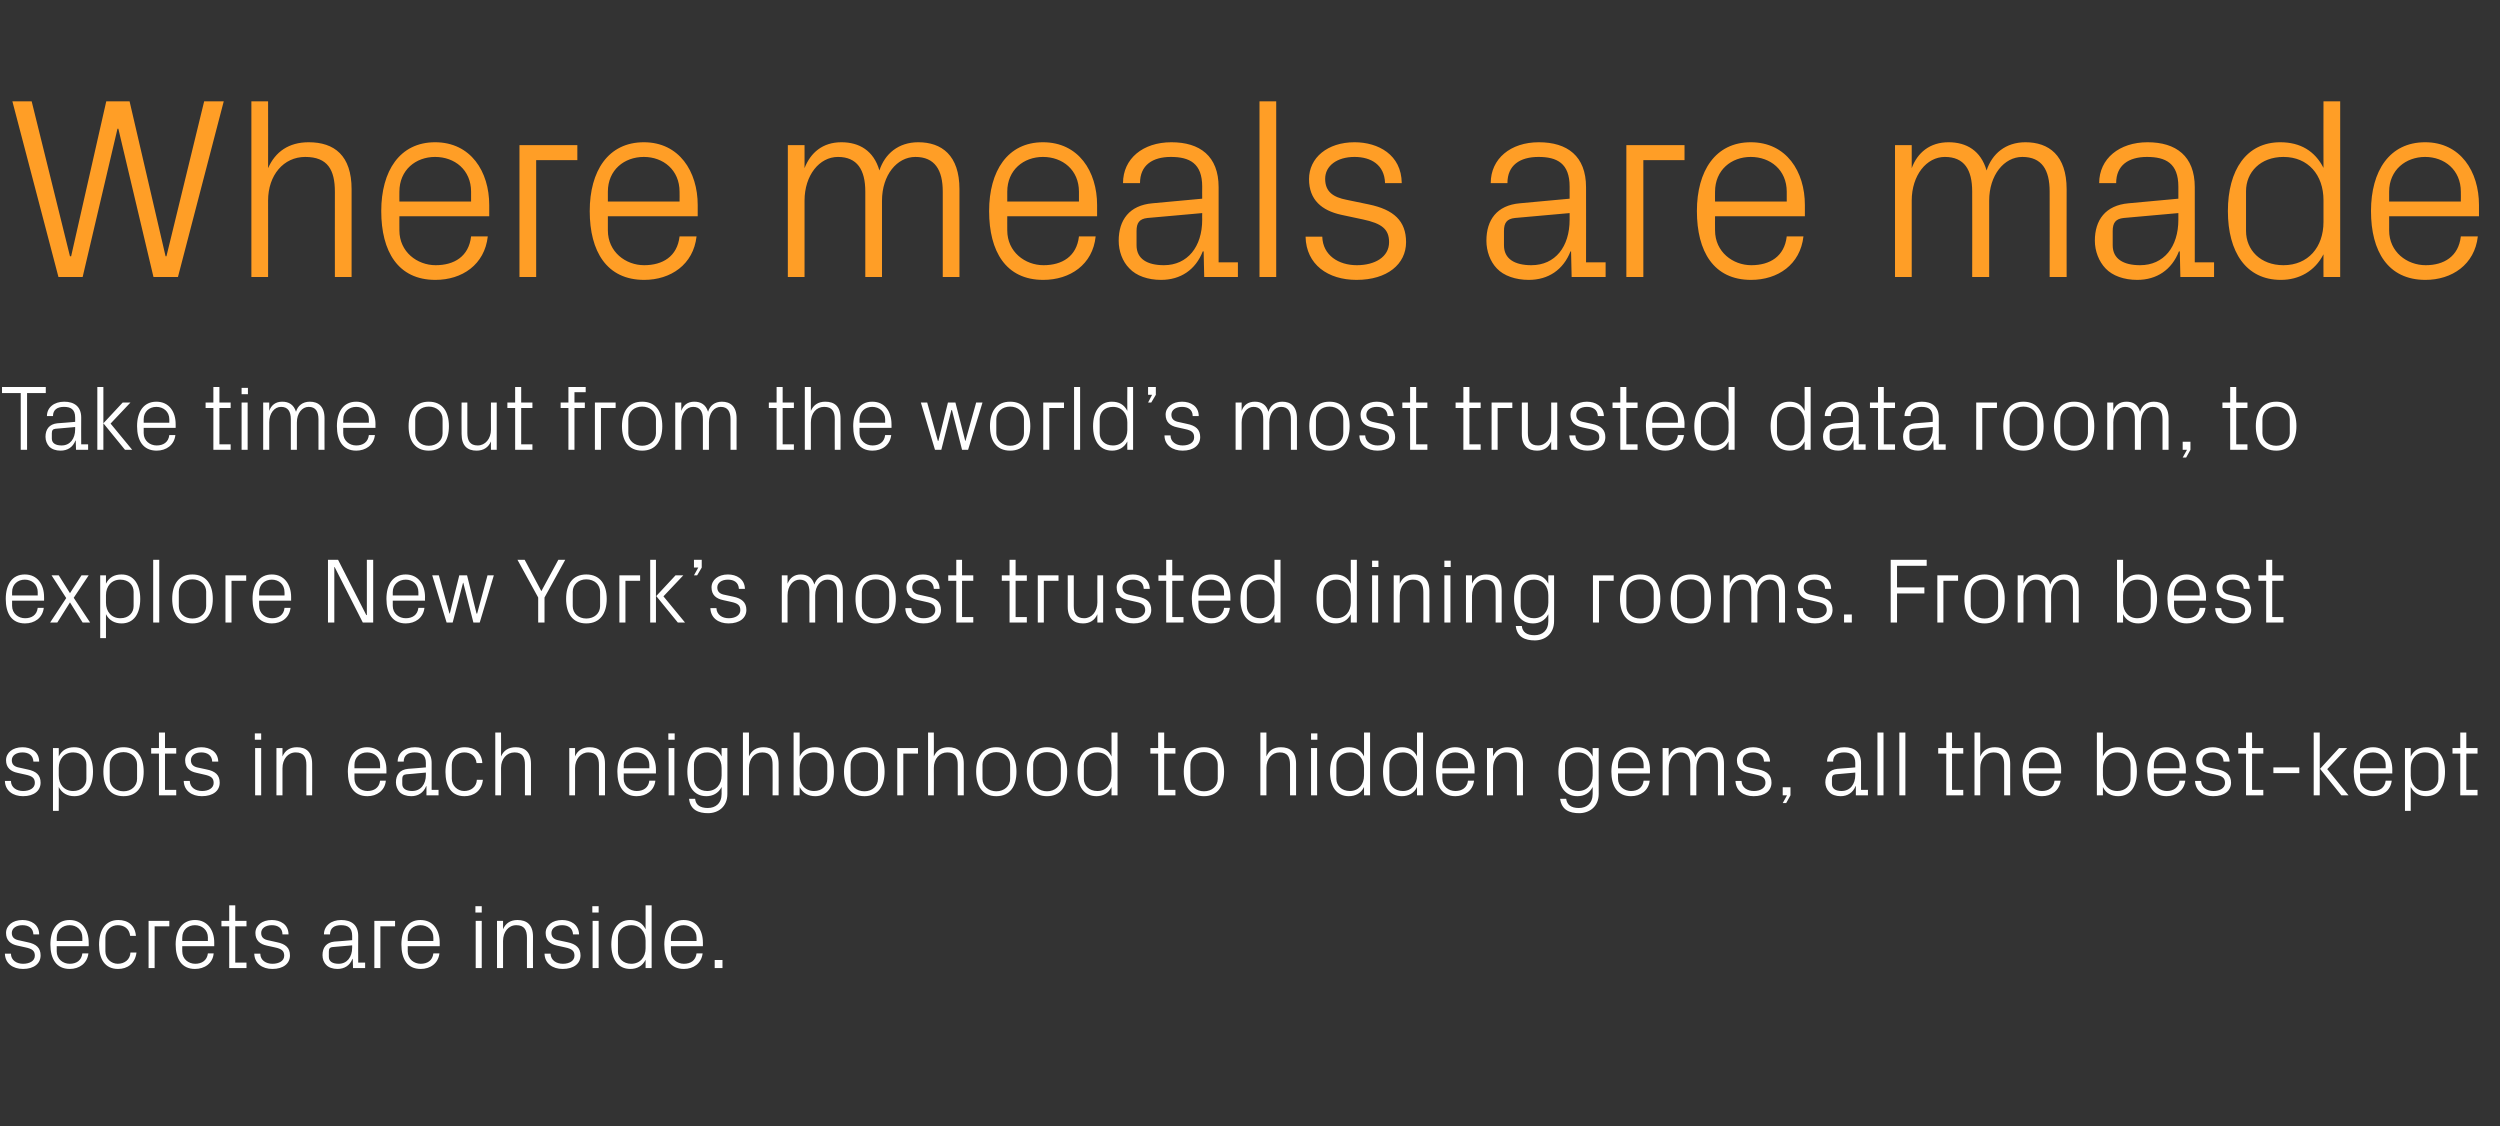 <?xml version="1.0" standalone="no"?><!DOCTYPE svg PUBLIC "-//W3C//DTD SVG 1.1//EN" "http://www.w3.org/Graphics/SVG/1.1/DTD/svg11.dtd"><svg xmlns="http://www.w3.org/2000/svg" version="1.1" width="868.2px" height="391.2px" viewBox="0 -24 868.2 391.2" style="top:-24px"><rect x="0" y="-24" width="868.2" height="391.2" fill="#333333" stroke="none"/>  <desc>Where meals are made Take time out from the world’s most trusted data room, to explore New York’s most trusted dining...</desc>  <defs/>  <g id="Polygon48908">    <path d="M 9.5 303.2 C 12.6 303.8 14.1 305.2 14.1 307.8 C 14.1 310.6 11.8 312.5 8 312.5 C 4.5 312.5 1.8 310.6 1.7 307.2 C 1.7 307.2 3.8 307.2 3.8 307.2 C 3.8 309.5 5.8 310.7 8 310.7 C 10.3 310.7 12.1 309.7 12.1 307.9 C 12.1 306.2 11.2 305.5 8.8 305 C 8.8 305 6.1 304.4 6.1 304.4 C 3.7 303.9 2.1 302.6 2.1 300 C 2.1 297.4 4.4 295.5 7.8 295.5 C 10.7 295.5 13.6 297 13.6 300.5 C 13.6 300.5 11.6 300.5 11.6 300.5 C 11.5 298.2 9.8 297.3 7.8 297.3 C 5.6 297.3 4.1 298.4 4.1 300 C 4.1 301.6 5.1 302.3 6.8 302.6 C 6.8 302.6 9.5 303.2 9.5 303.2 Z M 28.6 301.6 C 28.6 298.9 26.6 297.3 24.2 297.3 C 21.8 297.3 19.7 298.9 19.7 301.6 C 19.71 301.6 19.7 302.8 19.7 302.8 L 28.6 302.8 C 28.6 302.8 28.61 301.6 28.6 301.6 Z M 30.7 307.1 C 30.3 310.6 27.5 312.5 24.2 312.5 C 19.6 312.5 17.5 309 17.5 304 C 17.5 299 19.7 295.5 24.2 295.5 C 28.6 295.5 30.8 299.1 30.8 303.3 C 30.85 303.27 30.8 304.6 30.8 304.6 L 19.7 304.6 C 19.7 304.6 19.71 306.4 19.7 306.4 C 19.7 309.1 21.9 310.7 24.2 310.7 C 26.5 310.7 28.3 309.6 28.6 307.1 C 28.6 307.1 30.7 307.1 30.7 307.1 Z M 45.2 301 C 44.9 298.4 43 297.3 40.9 297.3 C 38.7 297.3 36.6 298.9 36.6 301.6 C 36.6 301.6 36.6 306.4 36.6 306.4 C 36.6 308.9 38.6 310.7 40.9 310.7 C 43.2 310.7 45.2 309.3 45.3 306.8 C 45.3 306.8 47.4 306.8 47.4 306.8 C 46.9 310.7 44.2 312.5 41 312.5 C 36.4 312.5 34.4 309 34.4 304.1 C 34.4 298.9 36.7 295.5 41.1 295.5 C 44.4 295.5 46.9 297.3 47.2 301 C 47.2 301 45.2 301 45.2 301 Z M 51.6 295.8 L 58.8 295.8 L 58.8 297.7 L 53.7 297.7 L 53.7 312.2 L 51.6 312.2 L 51.6 295.8 Z M 72.2 301.6 C 72.2 298.9 70.1 297.3 67.7 297.3 C 65.3 297.3 63.3 298.9 63.3 301.6 C 63.26 301.6 63.3 302.8 63.3 302.8 L 72.2 302.8 C 72.2 302.8 72.16 301.6 72.2 301.6 Z M 74.2 307.1 C 73.9 310.6 71 312.5 67.7 312.5 C 63.1 312.5 61 309 61 304 C 61 299 63.3 295.5 67.7 295.5 C 72.1 295.5 74.4 299.1 74.4 303.3 C 74.4 303.27 74.4 304.6 74.4 304.6 L 63.3 304.6 C 63.3 304.6 63.26 306.4 63.3 306.4 C 63.3 309.1 65.5 310.7 67.8 310.7 C 70 310.7 71.9 309.6 72.2 307.1 C 72.2 307.1 74.2 307.1 74.2 307.1 Z M 81.7 310.3 L 85.6 310.3 L 85.6 312.2 L 79.6 312.2 L 79.6 297.7 L 76.9 297.7 L 76.9 295.8 L 79.6 295.8 L 79.6 290.4 L 81.7 290.4 L 81.7 295.8 L 85.6 295.8 L 85.6 297.7 L 81.7 297.7 L 81.7 310.3 Z M 96.1 303.2 C 99.2 303.8 100.7 305.2 100.7 307.8 C 100.7 310.6 98.4 312.5 94.6 312.5 C 91.1 312.5 88.4 310.6 88.3 307.2 C 88.3 307.2 90.4 307.2 90.4 307.2 C 90.4 309.5 92.4 310.7 94.6 310.7 C 96.9 310.7 98.7 309.7 98.7 307.9 C 98.7 306.2 97.8 305.5 95.4 305 C 95.4 305 92.7 304.4 92.7 304.4 C 90.3 303.9 88.7 302.6 88.7 300 C 88.7 297.4 91 295.5 94.4 295.5 C 97.3 295.5 100.2 297 100.2 300.5 C 100.2 300.5 98.1 300.5 98.1 300.5 C 98.1 298.2 96.4 297.3 94.4 297.3 C 92.2 297.3 90.7 298.4 90.7 300 C 90.7 301.6 91.7 302.3 93.4 302.6 C 93.4 302.6 96.1 303.2 96.1 303.2 Z M 122.3 301 C 122.3 298.1 120.7 297.3 118.4 297.3 C 116.1 297.3 114.6 298.3 114.6 300.5 C 114.6 300.5 112.5 300.5 112.5 300.5 C 112.5 297.5 115 295.5 118.5 295.5 C 122 295.5 124.4 297.2 124.4 301 C 124.35 301.03 124.4 310.3 124.4 310.3 L 126.8 310.3 L 126.8 312.2 L 122.6 312.2 L 122.5 309 C 122.5 309 122.4 308.99 122.4 309 C 121.5 311.3 119.6 312.5 117.2 312.5 C 115.6 312.5 114.1 312 113.3 311.1 C 112.4 310.2 112 309 112 307.7 C 112 305.1 113.3 303.3 116.1 303 C 116.13 303.04 122.3 302.5 122.3 302.5 C 122.3 302.5 122.3 300.96 122.3 301 Z M 115.5 304.9 C 114.5 305 114.2 305.5 114.2 306.5 C 114.2 306.5 114.2 308.3 114.2 308.3 C 114.2 309.9 115.5 310.7 117.6 310.7 C 120.5 310.7 122.3 308.4 122.3 305.1 C 122.3 305.06 122.3 304.3 122.3 304.3 C 122.3 304.3 115.52 304.87 115.5 304.9 Z M 130 295.8 L 137.2 295.8 L 137.2 297.7 L 132.1 297.7 L 132.1 312.2 L 130 312.2 L 130 295.8 Z M 150.5 301.6 C 150.5 298.9 148.4 297.3 146 297.3 C 143.6 297.3 141.6 298.9 141.6 301.6 C 141.6 301.6 141.6 302.8 141.6 302.8 L 150.5 302.8 C 150.5 302.8 150.49 301.6 150.5 301.6 Z M 152.6 307.1 C 152.2 310.6 149.4 312.5 146.1 312.5 C 141.4 312.5 139.4 309 139.4 304 C 139.4 299 141.6 295.5 146 295.5 C 150.5 295.5 152.7 299.1 152.7 303.3 C 152.73 303.27 152.7 304.6 152.7 304.6 L 141.6 304.6 C 141.6 304.6 141.6 306.4 141.6 306.4 C 141.6 309.1 143.8 310.7 146.1 310.7 C 148.4 310.7 150.2 309.6 150.5 307.1 C 150.5 307.1 152.6 307.1 152.6 307.1 Z M 165.2 312.2 L 165.2 295.8 L 167.3 295.8 L 167.3 312.2 L 165.2 312.2 Z M 167.3 292.9 L 165.1 292.9 L 165.1 290.7 L 167.3 290.7 L 167.3 292.9 Z M 183 301.7 C 183 299 182.1 297.3 179.3 297.3 C 176.6 297.3 174.7 299.6 174.7 302.8 C 174.72 302.79 174.7 312.2 174.7 312.2 L 172.6 312.2 L 172.6 295.8 L 174.7 295.8 C 174.7 295.8 174.72 298.69 174.7 298.7 C 175.6 296.6 177.3 295.5 179.7 295.5 C 182.9 295.5 185.1 297.1 185.1 301.3 C 185.05 301.28 185.1 312.2 185.1 312.2 L 183 312.2 C 183 312.2 182.97 301.67 183 301.7 Z M 197 303.2 C 200 303.8 201.6 305.2 201.6 307.8 C 201.6 310.6 199.3 312.5 195.4 312.5 C 191.9 312.5 189.2 310.6 189.1 307.2 C 189.1 307.2 191.2 307.2 191.2 307.2 C 191.3 309.5 193.2 310.7 195.5 310.7 C 197.7 310.7 199.5 309.7 199.5 307.9 C 199.5 306.2 198.6 305.5 196.2 305 C 196.2 305 193.5 304.4 193.5 304.4 C 191.1 303.9 189.5 302.6 189.5 300 C 189.5 297.4 191.8 295.5 195.2 295.5 C 198.1 295.5 201 297 201.1 300.5 C 201.1 300.5 199 300.5 199 300.5 C 198.9 298.2 197.2 297.3 195.2 297.3 C 193 297.3 191.5 298.4 191.5 300 C 191.5 301.6 192.5 302.3 194.2 302.6 C 194.2 302.6 197 303.2 197 303.2 Z M 205.8 312.2 L 205.8 295.8 L 207.9 295.8 L 207.9 312.2 L 205.8 312.2 Z M 207.9 292.9 L 205.7 292.9 L 205.7 290.7 L 207.9 290.7 L 207.9 292.9 Z M 224.2 302.7 C 224.2 299.6 222.3 297.3 219.2 297.3 C 216.4 297.3 214.6 299.2 214.6 301.5 C 214.6 301.5 214.6 306.5 214.6 306.5 C 214.6 308.8 216.4 310.7 219.2 310.7 C 222.3 310.7 224.2 308.4 224.2 305.3 C 224.2 305.3 224.2 302.7 224.2 302.7 Z M 224.2 312.2 C 224.2 312.2 224.19 309.35 224.2 309.3 C 223.1 311.5 221.2 312.5 218.9 312.5 C 214.6 312.5 212.3 309.1 212.3 304 C 212.3 298.9 214.6 295.5 218.8 295.5 C 221.3 295.5 223.1 296.5 224.2 298.7 C 224.19 298.66 224.2 290.4 224.2 290.4 L 226.3 290.4 L 226.3 312.2 L 224.2 312.2 Z M 241.9 301.6 C 241.9 298.9 239.8 297.3 237.4 297.3 C 235 297.3 233 298.9 233 301.6 C 232.99 301.6 233 302.8 233 302.8 L 241.9 302.8 C 241.9 302.8 241.88 301.6 241.9 301.6 Z M 244 307.1 C 243.6 310.6 240.8 312.5 237.5 312.5 C 232.8 312.5 230.7 309 230.7 304 C 230.7 299 233 295.5 237.4 295.5 C 241.9 295.5 244.1 299.1 244.1 303.3 C 244.12 303.27 244.1 304.6 244.1 304.6 L 233 304.6 C 233 304.6 232.99 306.4 233 306.4 C 233 309.1 235.2 310.7 237.5 310.7 C 239.8 310.7 241.6 309.6 241.9 307.1 C 241.9 307.1 244 307.1 244 307.1 Z M 250.9 312.2 L 248.2 312.2 L 248.2 309.4 L 250.9 309.4 L 250.9 312.2 Z " stroke="none" fill="#fff"/>  </g>  <g id="Polygon48907">    <path d="M 9.5 243.2 C 12.6 243.8 14.1 245.2 14.1 247.8 C 14.1 250.6 11.8 252.5 8 252.5 C 4.5 252.5 1.8 250.6 1.7 247.2 C 1.7 247.2 3.8 247.2 3.8 247.2 C 3.8 249.5 5.8 250.7 8 250.7 C 10.3 250.7 12.1 249.7 12.1 247.9 C 12.1 246.2 11.2 245.5 8.8 245 C 8.8 245 6.1 244.4 6.1 244.4 C 3.7 243.9 2.1 242.6 2.1 240 C 2.1 237.4 4.4 235.5 7.8 235.5 C 10.7 235.5 13.6 237 13.6 240.5 C 13.6 240.5 11.6 240.5 11.6 240.5 C 11.5 238.2 9.8 237.3 7.8 237.3 C 5.6 237.3 4.1 238.4 4.1 240 C 4.1 241.6 5.1 242.3 6.8 242.6 C 6.8 242.6 9.5 243.2 9.5 243.2 Z M 20.4 245.3 C 20.4 248.4 22.3 250.7 25.4 250.7 C 28.3 250.7 30 248.8 30 246.5 C 30 246.5 30 241.5 30 241.5 C 30 239.2 28.3 237.3 25.4 237.3 C 22.3 237.3 20.4 239.6 20.4 242.7 C 20.4 242.7 20.4 245.3 20.4 245.3 Z M 18.4 257.6 L 18.4 235.8 L 20.4 235.8 C 20.4 235.8 20.45 238.66 20.4 238.7 C 21.5 236.5 23.3 235.5 25.8 235.5 C 30 235.5 32.3 238.9 32.3 244 C 32.3 249.1 30.1 252.5 25.8 252.5 C 23.5 252.5 21.5 251.5 20.4 249.3 C 20.45 249.35 20.4 257.6 20.4 257.6 L 18.4 257.6 Z M 42.9 235.5 C 47.7 235.5 49.9 239 49.9 244 C 49.9 249 47.7 252.5 42.9 252.5 C 38.1 252.5 35.9 249 35.9 244 C 35.9 239 38.1 235.5 42.9 235.5 Z M 47.6 241.5 C 47.6 239 45.6 237.2 42.9 237.2 C 40.2 237.2 38.1 239 38.1 241.5 C 38.1 241.5 38.1 246.5 38.1 246.5 C 38.1 249 40.2 250.8 42.9 250.8 C 45.6 250.8 47.6 249 47.6 246.5 C 47.6 246.5 47.6 241.5 47.6 241.5 Z M 57.3 250.3 L 61.2 250.3 L 61.2 252.2 L 55.2 252.2 L 55.2 237.7 L 52.5 237.7 L 52.5 235.8 L 55.2 235.8 L 55.2 230.4 L 57.3 230.4 L 57.3 235.8 L 61.2 235.8 L 61.2 237.7 L 57.3 237.7 L 57.3 250.3 Z M 71.7 243.2 C 74.8 243.8 76.3 245.2 76.3 247.8 C 76.3 250.6 74 252.5 70.1 252.5 C 66.6 252.5 63.9 250.6 63.8 247.2 C 63.8 247.2 65.9 247.2 65.9 247.2 C 66 249.5 67.9 250.7 70.2 250.7 C 72.4 250.7 74.2 249.7 74.2 247.9 C 74.2 246.2 73.3 245.5 70.9 245 C 70.9 245 68.3 244.4 68.3 244.4 C 65.8 243.9 64.3 242.6 64.3 240 C 64.3 237.4 66.6 235.5 69.9 235.5 C 72.8 235.5 75.7 237 75.8 240.5 C 75.8 240.5 73.7 240.5 73.7 240.5 C 73.6 238.2 71.9 237.3 69.9 237.3 C 67.7 237.3 66.3 238.4 66.3 240 C 66.3 241.6 67.3 242.3 68.9 242.6 C 68.9 242.6 71.7 243.2 71.7 243.2 Z M 88.6 252.2 L 88.6 235.8 L 90.7 235.8 L 90.7 252.2 L 88.6 252.2 Z M 90.7 232.9 L 88.5 232.9 L 88.5 230.7 L 90.7 230.7 L 90.7 232.9 Z M 106.4 241.7 C 106.4 239 105.5 237.3 102.7 237.3 C 100 237.3 98.1 239.6 98.1 242.8 C 98.11 242.79 98.1 252.2 98.1 252.2 L 96 252.2 L 96 235.8 L 98.1 235.8 C 98.1 235.8 98.11 238.69 98.1 238.7 C 99 236.6 100.7 235.5 103.1 235.5 C 106.3 235.5 108.4 237.1 108.4 241.3 C 108.45 241.28 108.4 252.2 108.4 252.2 L 106.4 252.2 C 106.4 252.2 106.37 241.67 106.4 241.7 Z M 132 241.6 C 132 238.9 129.9 237.3 127.5 237.3 C 125.1 237.3 123.1 238.9 123.1 241.6 C 123.07 241.6 123.1 242.8 123.1 242.8 L 132 242.8 C 132 242.8 131.97 241.6 132 241.6 Z M 134 247.1 C 133.7 250.6 130.8 252.5 127.6 252.5 C 122.9 252.5 120.8 249 120.8 244 C 120.8 239 123.1 235.5 127.5 235.5 C 131.9 235.5 134.2 239.1 134.2 243.3 C 134.21 243.27 134.2 244.6 134.2 244.6 L 123.1 244.6 C 123.1 244.6 123.07 246.4 123.1 246.4 C 123.1 249.1 125.3 250.7 127.6 250.7 C 129.9 250.7 131.7 249.6 132 247.1 C 132 247.1 134 247.1 134 247.1 Z M 147.9 241 C 147.9 238.1 146.3 237.3 144 237.3 C 141.7 237.3 140.2 238.3 140.2 240.5 C 140.2 240.5 138.1 240.5 138.1 240.5 C 138.1 237.5 140.5 235.5 144.1 235.5 C 147.6 235.5 149.9 237.2 149.9 241 C 149.92 241.03 149.9 250.3 149.9 250.3 L 152.3 250.3 L 152.3 252.2 L 148.1 252.2 L 148.1 249 C 148.1 249 147.97 248.99 148 249 C 147.1 251.3 145.2 252.5 142.8 252.5 C 141.2 252.5 139.7 252 138.8 251.1 C 138 250.2 137.5 249 137.5 247.7 C 137.5 245.1 138.8 243.3 141.7 243 C 141.69 243.04 147.9 242.5 147.9 242.5 C 147.9 242.5 147.87 240.96 147.9 241 Z M 141.1 244.9 C 140.1 245 139.7 245.5 139.7 246.5 C 139.7 246.5 139.7 248.3 139.7 248.3 C 139.7 249.9 141.1 250.7 143.1 250.7 C 146.1 250.7 147.9 248.4 147.9 245.1 C 147.87 245.06 147.9 244.3 147.9 244.3 C 147.9 244.3 141.09 244.87 141.1 244.9 Z M 165.5 241 C 165.2 238.4 163.4 237.3 161.2 237.3 C 159 237.3 156.9 238.9 156.9 241.6 C 156.9 241.6 156.9 246.4 156.9 246.4 C 156.9 248.9 158.9 250.7 161.2 250.7 C 163.5 250.7 165.5 249.3 165.6 246.8 C 165.6 246.8 167.7 246.8 167.7 246.8 C 167.3 250.7 164.5 252.5 161.3 252.5 C 156.7 252.5 154.7 249 154.7 244.1 C 154.7 238.9 157 235.5 161.4 235.5 C 164.7 235.5 167.3 237.3 167.5 241 C 167.5 241 165.5 241 165.5 241 Z M 182.3 241.6 C 182.3 238.9 181.4 237.3 178.7 237.3 C 176 237.3 174 239.5 174 242.7 C 174.05 242.72 174 252.2 174 252.2 L 172 252.2 L 172 230.4 L 174 230.4 C 174 230.4 174.05 238.69 174 238.7 C 174.9 236.6 176.6 235.5 179.1 235.5 C 182.2 235.5 184.4 237.1 184.4 241.3 C 184.38 241.28 184.4 252.2 184.4 252.2 L 182.3 252.2 C 182.3 252.2 182.3 241.6 182.3 241.6 Z M 208 241.7 C 208 239 207.1 237.3 204.3 237.3 C 201.7 237.3 199.7 239.6 199.7 242.8 C 199.74 242.79 199.7 252.2 199.7 252.2 L 197.7 252.2 L 197.7 235.8 L 199.7 235.8 C 199.7 235.8 199.74 238.69 199.7 238.7 C 200.6 236.6 202.3 235.5 204.8 235.5 C 207.9 235.5 210.1 237.1 210.1 241.3 C 210.08 241.28 210.1 252.2 210.1 252.2 L 208 252.2 C 208 252.2 208 241.67 208 241.7 Z M 225.5 241.6 C 225.5 238.9 223.5 237.3 221.1 237.3 C 218.7 237.3 216.6 238.9 216.6 241.6 C 216.64 241.6 216.6 242.8 216.6 242.8 L 225.5 242.8 C 225.5 242.8 225.53 241.6 225.5 241.6 Z M 227.6 247.1 C 227.2 250.6 224.4 252.5 221.1 252.5 C 216.5 252.5 214.4 249 214.4 244 C 214.4 239 216.7 235.5 221.1 235.5 C 225.5 235.5 227.8 239.1 227.8 243.3 C 227.77 243.27 227.8 244.6 227.8 244.6 L 216.6 244.6 C 216.6 244.6 216.64 246.4 216.6 246.4 C 216.6 249.1 218.8 250.7 221.1 250.7 C 223.4 250.7 225.2 249.6 225.5 247.1 C 225.5 247.1 227.6 247.1 227.6 247.1 Z M 232.2 252.2 L 232.2 235.8 L 234.2 235.8 L 234.2 252.2 L 232.2 252.2 Z M 234.3 232.9 L 232.1 232.9 L 232.1 230.7 L 234.3 230.7 L 234.3 232.9 Z M 252.6 251.7 C 252.6 256.2 249.4 258.4 245.9 258.4 C 242.6 258.4 239.7 257.3 239.3 253.4 C 239.3 253.4 241.4 253.4 241.4 253.4 C 241.6 255.5 243.1 256.6 245.8 256.6 C 248.5 256.6 250.6 255 250.6 251.7 C 250.6 251.7 250.6 249.3 250.6 249.3 C 249.5 251.5 247.5 252.5 245.3 252.5 C 241 252.5 238.7 249.1 238.7 244 C 238.7 238.9 241 235.5 245.2 235.5 C 247.7 235.5 249.5 236.5 250.6 238.7 C 250.56 238.66 250.6 235.8 250.6 235.8 L 252.6 235.8 C 252.6 235.8 252.64 251.68 252.6 251.7 Z M 250.6 242.7 C 250.6 239.6 248.7 237.3 245.6 237.3 C 242.7 237.3 241 239.2 241 241.5 C 241 241.5 241 246.5 241 246.5 C 241 248.8 242.7 250.7 245.6 250.7 C 248.7 250.7 250.6 248.4 250.6 245.3 C 250.6 245.3 250.6 242.7 250.6 242.7 Z M 268.3 241.6 C 268.3 238.9 267.5 237.3 264.7 237.3 C 262 237.3 260.1 239.5 260.1 242.7 C 260.09 242.72 260.1 252.2 260.1 252.2 L 258 252.2 L 258 230.4 L 260.1 230.4 C 260.1 230.4 260.09 238.69 260.1 238.7 C 261 236.6 262.7 235.5 265.1 235.5 C 268.3 235.5 270.4 237.1 270.4 241.3 C 270.43 241.28 270.4 252.2 270.4 252.2 L 268.3 252.2 C 268.3 252.2 268.35 241.6 268.3 241.6 Z M 277.7 245.3 C 277.7 248.4 279.6 250.7 282.7 250.7 C 285.6 250.7 287.3 248.8 287.3 246.5 C 287.3 246.5 287.3 241.5 287.3 241.5 C 287.3 239.2 285.6 237.3 282.7 237.3 C 279.6 237.3 277.7 239.6 277.7 242.7 C 277.7 242.7 277.7 245.3 277.7 245.3 Z M 275.6 252.2 L 275.6 230.4 L 277.7 230.4 C 277.7 230.4 277.72 238.66 277.7 238.7 C 278.8 236.5 280.6 235.5 283.1 235.5 C 287.3 235.5 289.6 238.9 289.6 244 C 289.6 249.1 287.4 252.5 283.1 252.5 C 280.8 252.5 278.8 251.5 277.7 249.3 C 277.72 249.35 277.7 252.2 277.7 252.2 L 275.6 252.2 Z M 300.2 235.5 C 305 235.5 307.2 239 307.2 244 C 307.2 249 305 252.5 300.2 252.5 C 295.4 252.5 293.1 249 293.1 244 C 293.1 239 295.4 235.5 300.2 235.5 Z M 304.9 241.5 C 304.9 239 302.9 237.2 300.2 237.2 C 297.4 237.2 295.4 239 295.4 241.5 C 295.4 241.5 295.4 246.5 295.4 246.5 C 295.4 249 297.4 250.8 300.2 250.8 C 302.9 250.8 304.9 249 304.9 246.5 C 304.9 246.5 304.9 241.5 304.9 241.5 Z M 311.6 235.8 L 318.8 235.8 L 318.8 237.7 L 313.7 237.7 L 313.7 252.2 L 311.6 252.2 L 311.6 235.8 Z M 332.6 241.6 C 332.6 238.9 331.7 237.3 329 237.3 C 326.3 237.3 324.3 239.5 324.3 242.7 C 324.35 242.72 324.3 252.2 324.3 252.2 L 322.3 252.2 L 322.3 230.4 L 324.3 230.4 C 324.3 230.4 324.35 238.69 324.3 238.7 C 325.2 236.6 326.9 235.5 329.4 235.5 C 332.5 235.5 334.7 237.1 334.7 241.3 C 334.68 241.28 334.7 252.2 334.7 252.2 L 332.6 252.2 C 332.6 252.2 332.6 241.6 332.6 241.6 Z M 346 235.5 C 350.8 235.5 353 239 353 244 C 353 249 350.8 252.5 346 252.5 C 341.2 252.5 339 249 339 244 C 339 239 341.2 235.5 346 235.5 Z M 350.8 241.5 C 350.8 239 348.7 237.2 346 237.2 C 343.3 237.2 341.2 239 341.2 241.5 C 341.2 241.5 341.2 246.5 341.2 246.5 C 341.2 249 343.3 250.8 346 250.8 C 348.7 250.8 350.8 249 350.8 246.5 C 350.8 246.5 350.8 241.5 350.8 241.5 Z M 363.6 235.5 C 368.4 235.5 370.6 239 370.6 244 C 370.6 249 368.4 252.5 363.6 252.5 C 358.8 252.5 356.6 249 356.6 244 C 356.6 239 358.8 235.5 363.6 235.5 Z M 368.4 241.5 C 368.4 239 366.3 237.2 363.6 237.2 C 360.9 237.2 358.8 239 358.8 241.5 C 358.8 241.5 358.8 246.5 358.8 246.5 C 358.8 249 360.9 250.8 363.6 250.8 C 366.3 250.8 368.4 249 368.4 246.5 C 368.4 246.5 368.4 241.5 368.4 241.5 Z M 386 242.7 C 386 239.6 384.2 237.3 381.1 237.3 C 378.2 237.3 376.4 239.2 376.4 241.5 C 376.4 241.5 376.4 246.5 376.4 246.5 C 376.4 248.8 378.2 250.7 381.1 250.7 C 384.2 250.7 386 248.4 386 245.3 C 386 245.3 386 242.7 386 242.7 Z M 386 252.2 C 386 252.2 386.04 249.35 386 249.3 C 385 251.5 383 252.5 380.8 252.5 C 376.4 252.5 374.2 249.1 374.2 244 C 374.2 238.9 376.5 235.5 380.7 235.5 C 383.2 235.5 385 236.5 386 238.7 C 386.04 238.66 386 230.4 386 230.4 L 388.1 230.4 L 388.1 252.2 L 386 252.2 Z M 404.3 250.3 L 408.2 250.3 L 408.2 252.2 L 402.2 252.2 L 402.2 237.7 L 399.5 237.7 L 399.5 235.8 L 402.2 235.8 L 402.2 230.4 L 404.3 230.4 L 404.3 235.8 L 408.2 235.8 L 408.2 237.7 L 404.3 237.7 L 404.3 250.3 Z M 418.1 235.5 C 422.9 235.5 425.1 239 425.1 244 C 425.1 249 422.9 252.5 418.1 252.5 C 413.3 252.5 411.1 249 411.1 244 C 411.1 239 413.3 235.5 418.1 235.5 Z M 422.9 241.5 C 422.9 239 420.9 237.2 418.1 237.2 C 415.4 237.2 413.4 239 413.4 241.5 C 413.4 241.5 413.4 246.5 413.4 246.5 C 413.4 249 415.4 250.8 418.1 250.8 C 420.9 250.8 422.9 249 422.9 246.5 C 422.9 246.5 422.9 241.5 422.9 241.5 Z M 448 241.6 C 448 238.9 447.2 237.3 444.4 237.3 C 441.7 237.3 439.8 239.5 439.8 242.7 C 439.77 242.72 439.8 252.2 439.8 252.2 L 437.7 252.2 L 437.7 230.4 L 439.8 230.4 C 439.8 230.4 439.77 238.69 439.8 238.7 C 440.7 236.6 442.3 235.5 444.8 235.5 C 448 235.5 450.1 237.1 450.1 241.3 C 450.11 241.28 450.1 252.2 450.1 252.2 L 448 252.2 C 448 252.2 448.03 241.6 448 241.6 Z M 455.3 252.2 L 455.3 235.8 L 457.4 235.8 L 457.4 252.2 L 455.3 252.2 Z M 457.5 232.9 L 455.3 232.9 L 455.3 230.7 L 457.5 230.7 L 457.5 232.9 Z M 473.7 242.7 C 473.7 239.6 471.8 237.3 468.8 237.3 C 465.9 237.3 464.1 239.2 464.1 241.5 C 464.1 241.5 464.1 246.5 464.1 246.5 C 464.1 248.8 465.9 250.7 468.8 250.7 C 471.8 250.7 473.7 248.4 473.7 245.3 C 473.7 245.3 473.7 242.7 473.7 242.7 Z M 473.7 252.2 C 473.7 252.2 473.72 249.35 473.7 249.3 C 472.7 251.5 470.7 252.5 468.4 252.5 C 464.1 252.5 461.9 249.1 461.9 244 C 461.9 238.9 464.2 235.5 468.4 235.5 C 470.8 235.5 472.7 236.5 473.7 238.7 C 473.72 238.66 473.7 230.4 473.7 230.4 L 475.8 230.4 L 475.8 252.2 L 473.7 252.2 Z M 492.1 242.7 C 492.1 239.6 490.2 237.3 487.2 237.3 C 484.3 237.3 482.5 239.2 482.5 241.5 C 482.5 241.5 482.5 246.5 482.5 246.5 C 482.5 248.8 484.3 250.7 487.2 250.7 C 490.2 250.7 492.1 248.4 492.1 245.3 C 492.1 245.3 492.1 242.7 492.1 242.7 Z M 492.1 252.2 C 492.1 252.2 492.12 249.35 492.1 249.3 C 491.1 251.5 489.1 252.5 486.8 252.5 C 482.5 252.5 480.3 249.1 480.3 244 C 480.3 238.9 482.6 235.5 486.8 235.5 C 489.2 235.5 491.1 236.5 492.1 238.7 C 492.12 238.66 492.1 230.4 492.1 230.4 L 494.2 230.4 L 494.2 252.2 L 492.1 252.2 Z M 509.8 241.6 C 509.8 238.9 507.8 237.3 505.4 237.3 C 503 237.3 500.9 238.9 500.9 241.6 C 500.92 241.6 500.9 242.8 500.9 242.8 L 509.8 242.8 C 509.8 242.8 509.82 241.6 509.8 241.6 Z M 511.9 247.1 C 511.5 250.6 508.7 252.5 505.4 252.5 C 500.8 252.5 498.7 249 498.7 244 C 498.7 239 501 235.5 505.4 235.5 C 509.8 235.5 512.1 239.1 512.1 243.3 C 512.06 243.27 512.1 244.6 512.1 244.6 L 500.9 244.6 C 500.9 244.6 500.92 246.4 500.9 246.4 C 500.9 249.1 503.1 250.7 505.4 250.7 C 507.7 250.7 509.5 249.6 509.8 247.1 C 509.8 247.1 511.9 247.1 511.9 247.1 Z M 526.8 241.7 C 526.8 239 525.9 237.3 523.1 237.3 C 520.4 237.3 518.5 239.6 518.5 242.8 C 518.52 242.79 518.5 252.2 518.5 252.2 L 516.4 252.2 L 516.4 235.8 L 518.5 235.8 C 518.5 235.8 518.52 238.69 518.5 238.7 C 519.4 236.6 521.1 235.5 523.5 235.5 C 526.7 235.5 528.9 237.1 528.9 241.3 C 528.86 241.28 528.9 252.2 528.9 252.2 L 526.8 252.2 C 526.8 252.2 526.78 241.67 526.8 241.7 Z M 555.2 251.7 C 555.2 256.2 551.9 258.4 548.4 258.4 C 545.1 258.4 542.3 257.3 541.8 253.4 C 541.8 253.4 543.9 253.4 543.9 253.4 C 544.2 255.5 545.6 256.6 548.3 256.6 C 551 256.6 553.1 255 553.1 251.7 C 553.1 251.7 553.1 249.3 553.1 249.3 C 552 251.5 550.1 252.5 547.8 252.5 C 543.5 252.5 541.2 249.1 541.2 244 C 541.2 238.9 543.5 235.5 547.7 235.5 C 550.2 235.5 552 236.5 553.1 238.7 C 553.08 238.66 553.1 235.8 553.1 235.8 L 555.2 235.8 C 555.2 235.8 555.16 251.68 555.2 251.7 Z M 553.1 242.7 C 553.1 239.6 551.2 237.3 548.1 237.3 C 545.3 237.3 543.5 239.2 543.5 241.5 C 543.5 241.5 543.5 246.5 543.5 246.5 C 543.5 248.8 545.3 250.7 548.1 250.7 C 551.2 250.7 553.1 248.4 553.1 245.3 C 553.1 245.3 553.1 242.7 553.1 242.7 Z M 570.8 241.6 C 570.8 238.9 568.7 237.3 566.3 237.3 C 563.9 237.3 561.9 238.9 561.9 241.6 C 561.88 241.6 561.9 242.8 561.9 242.8 L 570.8 242.8 C 570.8 242.8 570.78 241.6 570.8 241.6 Z M 572.9 247.1 C 572.5 250.6 569.7 252.5 566.4 252.5 C 561.7 252.5 559.6 249 559.6 244 C 559.6 239 561.9 235.5 566.3 235.5 C 570.7 235.5 573 239.1 573 243.3 C 573.02 243.27 573 244.6 573 244.6 L 561.9 244.6 C 561.9 244.6 561.88 246.4 561.9 246.4 C 561.9 249.1 564.1 250.7 566.4 250.7 C 568.7 250.7 570.5 249.6 570.8 247.1 C 570.8 247.1 572.9 247.1 572.9 247.1 Z M 577.4 235.8 L 579.5 235.8 C 579.5 235.8 579.48 238.69 579.5 238.7 C 580.2 236.7 581.7 235.5 584.1 235.5 C 586.3 235.5 588.1 236.5 588.8 239 C 589.4 236.9 591.1 235.5 593.6 235.5 C 596.5 235.5 598.7 237.1 598.7 241.3 C 598.68 241.28 598.7 252.2 598.7 252.2 L 596.6 252.2 C 596.6 252.2 596.6 241.57 596.6 241.6 C 596.6 238.9 595.6 237.3 593.2 237.3 C 590.9 237.3 589.1 239.5 589.1 242.7 C 589.08 242.72 589.1 252.2 589.1 252.2 L 587 252.2 C 587 252.2 587 241.57 587 241.6 C 587 238.9 586 237.3 583.6 237.3 C 581.3 237.3 579.5 239.5 579.5 242.7 C 579.48 242.72 579.5 252.2 579.5 252.2 L 577.4 252.2 L 577.4 235.8 Z M 610.6 243.2 C 613.7 243.8 615.2 245.2 615.2 247.8 C 615.2 250.6 612.9 252.5 609 252.5 C 605.5 252.5 602.8 250.6 602.7 247.2 C 602.7 247.2 604.8 247.2 604.8 247.2 C 604.9 249.5 606.8 250.7 609.1 250.7 C 611.3 250.7 613.1 249.7 613.1 247.9 C 613.1 246.2 612.2 245.5 609.8 245 C 609.8 245 607.2 244.4 607.2 244.4 C 604.7 243.9 603.2 242.6 603.2 240 C 603.2 237.4 605.5 235.5 608.8 235.5 C 611.7 235.5 614.6 237 614.7 240.5 C 614.7 240.5 612.6 240.5 612.6 240.5 C 612.5 238.2 610.8 237.3 608.8 237.3 C 606.6 237.3 605.2 238.4 605.2 240 C 605.2 241.6 606.2 242.3 607.8 242.6 C 607.8 242.6 610.6 243.2 610.6 243.2 Z M 621.8 252.2 L 620.3 254.9 L 619.1 254.9 L 620.6 252.2 L 619.1 252.2 L 619.1 249.4 L 621.8 249.4 L 621.8 252.2 Z M 644.3 241 C 644.3 238.1 642.7 237.3 640.4 237.3 C 638.1 237.3 636.6 238.3 636.6 240.5 C 636.6 240.5 634.5 240.5 634.5 240.5 C 634.5 237.5 637 235.5 640.5 235.5 C 644 235.5 646.3 237.2 646.3 241 C 646.33 241.03 646.3 250.3 646.3 250.3 L 648.7 250.3 L 648.7 252.2 L 644.5 252.2 L 644.5 249 C 644.5 249 644.37 248.99 644.4 249 C 643.5 251.3 641.6 252.5 639.2 252.5 C 637.6 252.5 636.1 252 635.3 251.1 C 634.4 250.2 633.9 249 633.9 247.7 C 633.9 245.1 635.3 243.3 638.1 243 C 638.1 243.04 644.3 242.5 644.3 242.5 C 644.3 242.5 644.28 240.96 644.3 241 Z M 637.5 244.9 C 636.5 245 636.2 245.5 636.2 246.5 C 636.2 246.5 636.2 248.3 636.2 248.3 C 636.2 249.9 637.5 250.7 639.5 250.7 C 642.5 250.7 644.3 248.4 644.3 245.1 C 644.28 245.06 644.3 244.3 644.3 244.3 C 644.3 244.3 637.49 244.87 637.5 244.9 Z M 652 252.2 L 652 230.4 L 654.1 230.4 L 654.1 252.2 L 652 252.2 Z M 659.6 252.2 L 659.6 230.4 L 661.7 230.4 L 661.7 252.2 L 659.6 252.2 Z M 677.9 250.3 L 681.8 250.3 L 681.8 252.2 L 675.9 252.2 L 675.9 237.7 L 673.1 237.7 L 673.1 235.8 L 675.9 235.8 L 675.9 230.4 L 677.9 230.4 L 677.9 235.8 L 681.8 235.8 L 681.8 237.7 L 677.9 237.7 L 677.9 250.3 Z M 696 241.6 C 696 238.9 695.1 237.3 692.3 237.3 C 689.7 237.3 687.7 239.5 687.7 242.7 C 687.73 242.72 687.7 252.2 687.7 252.2 L 685.7 252.2 L 685.7 230.4 L 687.7 230.4 C 687.7 230.4 687.73 238.69 687.7 238.7 C 688.6 236.6 690.3 235.5 692.8 235.5 C 695.9 235.5 698.1 237.1 698.1 241.3 C 698.07 241.28 698.1 252.2 698.1 252.2 L 696 252.2 C 696 252.2 695.99 241.6 696 241.6 Z M 713.5 241.6 C 713.5 238.9 711.5 237.3 709.1 237.3 C 706.7 237.3 704.6 238.9 704.6 241.6 C 704.63 241.6 704.6 242.8 704.6 242.8 L 713.5 242.8 C 713.5 242.8 713.52 241.6 713.5 241.6 Z M 715.6 247.1 C 715.2 250.6 712.4 252.5 709.1 252.5 C 704.5 252.5 702.4 249 702.4 244 C 702.4 239 704.7 235.5 709.1 235.5 C 713.5 235.5 715.8 239.1 715.8 243.3 C 715.76 243.27 715.8 244.6 715.8 244.6 L 704.6 244.6 C 704.6 244.6 704.63 246.4 704.6 246.4 C 704.6 249.1 706.8 250.7 709.1 250.7 C 711.4 250.7 713.2 249.6 713.5 247.1 C 713.5 247.1 715.6 247.1 715.6 247.1 Z M 730.3 245.3 C 730.3 248.4 732.2 250.7 735.3 250.7 C 738.1 250.7 739.9 248.8 739.9 246.5 C 739.9 246.5 739.9 241.5 739.9 241.5 C 739.9 239.2 738.1 237.3 735.3 237.3 C 732.2 237.3 730.3 239.6 730.3 242.7 C 730.3 242.7 730.3 245.3 730.3 245.3 Z M 728.2 252.2 L 728.2 230.4 L 730.3 230.4 C 730.3 230.4 730.29 238.66 730.3 238.7 C 731.3 236.5 733.1 235.5 735.6 235.5 C 739.9 235.5 742.1 238.9 742.1 244 C 742.1 249.1 739.9 252.5 735.6 252.5 C 733.3 252.5 731.3 251.5 730.3 249.3 C 730.29 249.35 730.3 252.2 730.3 252.2 L 728.2 252.2 Z M 756.9 241.6 C 756.9 238.9 754.8 237.3 752.4 237.3 C 750 237.3 748 238.9 748 241.6 C 747.96 241.6 748 242.8 748 242.8 L 756.9 242.8 C 756.9 242.8 756.85 241.6 756.9 241.6 Z M 758.9 247.1 C 758.5 250.6 755.7 252.5 752.4 252.5 C 747.8 252.5 745.7 249 745.7 244 C 745.7 239 748 235.5 752.4 235.5 C 756.8 235.5 759.1 239.1 759.1 243.3 C 759.09 243.27 759.1 244.6 759.1 244.6 L 748 244.6 C 748 244.6 747.96 246.4 748 246.4 C 748 249.1 750.2 250.7 752.5 250.7 C 754.7 250.7 756.6 249.6 756.9 247.1 C 756.9 247.1 758.9 247.1 758.9 247.1 Z M 770.2 243.2 C 773.2 243.8 774.8 245.2 774.8 247.8 C 774.8 250.6 772.5 252.5 768.6 252.5 C 765.1 252.5 762.4 250.6 762.3 247.2 C 762.3 247.2 764.4 247.2 764.4 247.2 C 764.5 249.5 766.4 250.7 768.7 250.7 C 770.9 250.7 772.7 249.7 772.7 247.9 C 772.7 246.2 771.8 245.5 769.4 245 C 769.4 245 766.7 244.4 766.7 244.4 C 764.3 243.9 762.7 242.6 762.7 240 C 762.7 237.4 765 235.5 768.4 235.5 C 771.3 235.5 774.2 237 774.3 240.5 C 774.3 240.5 772.2 240.5 772.2 240.5 C 772.1 238.2 770.4 237.3 768.4 237.3 C 766.2 237.3 764.8 238.4 764.8 240 C 764.8 241.6 765.7 242.3 767.4 242.6 C 767.4 242.6 770.2 243.2 770.2 243.2 Z M 782.1 250.3 L 786 250.3 L 786 252.2 L 780 252.2 L 780 237.7 L 777.3 237.7 L 777.3 235.8 L 780 235.8 L 780 230.4 L 782.1 230.4 L 782.1 235.8 L 786 235.8 L 786 237.7 L 782.1 237.7 L 782.1 250.3 Z M 789.5 242.5 L 798.5 242.5 L 798.5 244.5 L 789.5 244.5 L 789.5 242.5 Z M 805.7 243 L 812.3 235.8 L 815.1 235.8 L 808.2 243.1 L 815.6 252.2 L 813.1 252.2 L 805.7 243 Z M 805.6 252.2 L 803.5 252.2 L 803.5 230.4 L 805.6 230.4 L 805.6 252.2 Z M 828.5 241.6 C 828.5 238.9 826.5 237.3 824.1 237.3 C 821.7 237.3 819.6 238.9 819.6 241.6 C 819.63 241.6 819.6 242.8 819.6 242.8 L 828.5 242.8 C 828.5 242.8 828.53 241.6 828.5 241.6 Z M 830.6 247.1 C 830.2 250.6 827.4 252.5 824.1 252.5 C 819.5 252.5 817.4 249 817.4 244 C 817.4 239 819.7 235.5 824.1 235.5 C 828.5 235.5 830.8 239.1 830.8 243.3 C 830.77 243.27 830.8 244.6 830.8 244.6 L 819.6 244.6 C 819.6 244.6 819.63 246.4 819.6 246.4 C 819.6 249.1 821.8 250.7 824.1 250.7 C 826.4 250.7 828.2 249.6 828.5 247.1 C 828.5 247.1 830.6 247.1 830.6 247.1 Z M 837.2 245.3 C 837.2 248.4 839.1 250.7 842.2 250.7 C 845.1 250.7 846.8 248.8 846.8 246.5 C 846.8 246.5 846.8 241.5 846.8 241.5 C 846.8 239.2 845.1 237.3 842.2 237.3 C 839.1 237.3 837.2 239.6 837.2 242.7 C 837.2 242.7 837.2 245.3 837.2 245.3 Z M 835.2 257.6 L 835.2 235.8 L 837.2 235.8 C 837.2 235.8 837.23 238.66 837.2 238.7 C 838.3 236.5 840.1 235.5 842.6 235.5 C 846.8 235.5 849.1 238.9 849.1 244 C 849.1 249.1 846.9 252.5 842.6 252.5 C 840.3 252.5 838.3 251.5 837.2 249.3 C 837.23 249.35 837.2 257.6 837.2 257.6 L 835.2 257.6 Z M 856.5 250.3 L 860.4 250.3 L 860.4 252.2 L 854.4 252.2 L 854.4 237.7 L 851.7 237.7 L 851.7 235.8 L 854.4 235.8 L 854.4 230.4 L 856.5 230.4 L 856.5 235.8 L 860.4 235.8 L 860.4 237.7 L 856.5 237.7 L 856.5 250.3 Z " stroke="none" fill="#fff"/>  </g>  <g id="Polygon48906">    <path d="M 13.1 181.6 C 13.1 178.9 11 177.3 8.6 177.3 C 6.2 177.3 4.2 178.9 4.2 181.6 C 4.19 181.6 4.2 182.8 4.2 182.8 L 13.1 182.8 C 13.1 182.8 13.09 181.6 13.1 181.6 Z M 15.2 187.1 C 14.8 190.6 12 192.5 8.7 192.5 C 4 192.5 2 189 2 184 C 2 179 4.2 175.5 8.6 175.5 C 13.1 175.5 15.3 179.1 15.3 183.3 C 15.33 183.27 15.3 184.6 15.3 184.6 L 4.2 184.6 C 4.2 184.6 4.19 186.4 4.2 186.4 C 4.2 189.1 6.4 190.7 8.7 190.7 C 11 190.7 12.8 189.6 13.1 187.1 C 13.1 187.1 15.2 187.1 15.2 187.1 Z M 23 183.7 L 17.9 175.8 L 20.4 175.8 L 24.3 182 L 28.3 175.8 L 30.8 175.8 L 25.6 183.6 L 31.3 192.2 L 28.7 192.2 L 24.3 185.2 L 19.9 192.2 L 17.4 192.2 L 23 183.7 Z M 36.8 185.3 C 36.8 188.4 38.7 190.7 41.8 190.7 C 44.7 190.7 46.4 188.8 46.4 186.5 C 46.4 186.5 46.4 181.5 46.4 181.5 C 46.4 179.2 44.7 177.3 41.8 177.3 C 38.7 177.3 36.8 179.6 36.8 182.7 C 36.8 182.7 36.8 185.3 36.8 185.3 Z M 34.8 197.6 L 34.8 175.8 L 36.8 175.8 C 36.8 175.8 36.83 178.66 36.8 178.7 C 37.9 176.5 39.7 175.5 42.2 175.5 C 46.4 175.5 48.7 178.9 48.7 184 C 48.7 189.1 46.5 192.5 42.2 192.5 C 39.9 192.5 37.9 191.5 36.8 189.3 C 36.83 189.35 36.8 197.6 36.8 197.6 L 34.8 197.6 Z M 53.2 192.2 L 53.2 170.4 L 55.3 170.4 L 55.3 192.2 L 53.2 192.2 Z M 66.8 175.5 C 71.6 175.5 73.9 179 73.9 184 C 73.9 189 71.6 192.5 66.8 192.5 C 62 192.5 59.8 189 59.8 184 C 59.8 179 62 175.5 66.8 175.5 Z M 71.6 181.5 C 71.6 179 69.6 177.2 66.8 177.2 C 64.1 177.2 62.1 179 62.1 181.5 C 62.1 181.5 62.1 186.5 62.1 186.5 C 62.1 189 64.1 190.8 66.8 190.8 C 69.6 190.8 71.6 189 71.6 186.5 C 71.6 186.5 71.6 181.5 71.6 181.5 Z M 78.3 175.8 L 85.5 175.8 L 85.5 177.7 L 80.4 177.7 L 80.4 192.2 L 78.3 192.2 L 78.3 175.8 Z M 98.8 181.6 C 98.8 178.9 96.8 177.3 94.4 177.3 C 92 177.3 90 178.9 90 181.6 C 89.95 181.6 90 182.8 90 182.8 L 98.8 182.8 C 98.8 182.8 98.85 181.6 98.8 181.6 Z M 100.9 187.1 C 100.5 190.6 97.7 192.5 94.4 192.5 C 89.8 192.5 87.7 189 87.7 184 C 87.7 179 90 175.5 94.4 175.5 C 98.8 175.5 101.1 179.1 101.1 183.3 C 101.09 183.27 101.1 184.6 101.1 184.6 L 90 184.6 C 90 184.6 89.95 186.4 90 186.4 C 90 189.1 92.2 190.7 94.5 190.7 C 96.7 190.7 98.6 189.6 98.8 187.1 C 98.8 187.1 100.9 187.1 100.9 187.1 Z M 127.4 189.6 L 127.4 170.4 L 129.6 170.4 L 129.6 192.2 L 126 192.2 L 116.2 172.9 L 116.1 172.9 L 116.1 192.2 L 113.9 192.2 L 113.9 170.4 L 117.4 170.4 L 127.2 189.6 L 127.4 189.6 Z M 145.3 181.6 C 145.3 178.9 143.3 177.3 140.9 177.3 C 138.5 177.3 136.4 178.9 136.4 181.6 C 136.41 181.6 136.4 182.8 136.4 182.8 L 145.3 182.8 C 145.3 182.8 145.31 181.6 145.3 181.6 Z M 147.4 187.1 C 147 190.6 144.2 192.5 140.9 192.5 C 136.3 192.5 134.2 189 134.2 184 C 134.2 179 136.4 175.5 140.9 175.5 C 145.3 175.5 147.6 179.1 147.6 183.3 C 147.55 183.27 147.6 184.6 147.6 184.6 L 136.4 184.6 C 136.4 184.6 136.41 186.4 136.4 186.4 C 136.4 189.1 138.6 190.7 140.9 190.7 C 143.2 190.7 145 189.6 145.3 187.1 C 145.3 187.1 147.4 187.1 147.4 187.1 Z M 156.2 189.1 L 159.5 175.8 L 162.2 175.8 L 165.5 189.1 L 165.7 189.1 L 169.3 175.8 L 171.5 175.8 L 166.6 192.2 L 164.4 192.2 L 160.9 178.4 L 160.8 178.4 L 157.2 192.2 L 155.1 192.2 L 150.1 175.8 L 152.4 175.8 L 156.1 189.1 L 156.2 189.1 Z M 179.7 170.4 L 182.2 170.4 L 188 181.3 L 193.9 170.4 L 196.3 170.4 L 189.1 183.5 L 189.1 192.2 L 186.9 192.2 L 186.9 183.5 L 179.7 170.4 Z M 203.6 175.5 C 208.4 175.5 210.7 179 210.7 184 C 210.7 189 208.4 192.5 203.6 192.5 C 198.8 192.5 196.6 189 196.6 184 C 196.6 179 198.8 175.5 203.6 175.5 Z M 208.4 181.5 C 208.4 179 206.4 177.2 203.6 177.2 C 200.9 177.2 198.9 179 198.9 181.5 C 198.9 181.5 198.9 186.5 198.9 186.5 C 198.9 189 200.9 190.8 203.6 190.8 C 206.4 190.8 208.4 189 208.4 186.5 C 208.4 186.5 208.4 181.5 208.4 181.5 Z M 215.1 175.8 L 222.3 175.8 L 222.3 177.7 L 217.2 177.7 L 217.2 192.2 L 215.1 192.2 L 215.1 175.8 Z M 227.9 183 L 234.6 175.8 L 237.3 175.8 L 230.4 183.1 L 237.9 192.2 L 235.4 192.2 L 227.9 183 Z M 227.8 192.2 L 225.8 192.2 L 225.8 170.4 L 227.8 170.4 L 227.8 192.2 Z M 243.7 173.1 L 242.1 175.8 L 241 175.8 L 242.5 173.1 L 241 173.1 L 241 170.4 L 243.7 170.4 L 243.7 173.1 Z M 254.6 183.2 C 257.6 183.8 259.2 185.2 259.2 187.8 C 259.2 190.6 256.9 192.5 253 192.5 C 249.5 192.5 246.8 190.6 246.7 187.2 C 246.7 187.2 248.8 187.2 248.8 187.2 C 248.9 189.5 250.8 190.7 253.1 190.7 C 255.3 190.7 257.1 189.7 257.1 187.9 C 257.1 186.2 256.2 185.5 253.8 185 C 253.8 185 251.1 184.4 251.1 184.4 C 248.7 183.9 247.1 182.6 247.1 180 C 247.1 177.4 249.4 175.5 252.8 175.5 C 255.7 175.5 258.6 177 258.7 180.5 C 258.7 180.5 256.6 180.5 256.6 180.5 C 256.5 178.2 254.8 177.3 252.8 177.3 C 250.6 177.3 249.1 178.4 249.1 180 C 249.1 181.6 250.1 182.3 251.8 182.6 C 251.8 182.6 254.6 183.2 254.6 183.2 Z M 271.5 175.8 L 273.5 175.8 C 273.5 175.8 273.53 178.69 273.5 178.7 C 274.3 176.7 275.8 175.5 278.1 175.5 C 280.3 175.5 282.1 176.5 282.8 179 C 283.5 176.9 285.2 175.5 287.6 175.5 C 290.5 175.5 292.7 177.1 292.7 181.3 C 292.73 181.28 292.7 192.2 292.7 192.2 L 290.7 192.2 C 290.7 192.2 290.65 181.57 290.7 181.6 C 290.7 178.9 289.7 177.3 287.3 177.3 C 285 177.3 283.1 179.5 283.1 182.7 C 283.13 182.72 283.1 192.2 283.1 192.2 L 281.1 192.2 C 281.1 192.2 281.05 181.57 281.1 181.6 C 281.1 178.9 280.1 177.3 277.7 177.3 C 275.4 177.3 273.5 179.5 273.5 182.7 C 273.53 182.72 273.5 192.2 273.5 192.2 L 271.5 192.2 L 271.5 175.8 Z M 304.1 175.5 C 308.9 175.5 311.1 179 311.1 184 C 311.1 189 308.9 192.5 304.1 192.5 C 299.3 192.5 297.1 189 297.1 184 C 297.1 179 299.3 175.5 304.1 175.5 Z M 308.8 181.5 C 308.8 179 306.8 177.2 304.1 177.2 C 301.3 177.2 299.3 179 299.3 181.5 C 299.3 181.5 299.3 186.5 299.3 186.5 C 299.3 189 301.3 190.8 304.1 190.8 C 306.8 190.8 308.8 189 308.8 186.5 C 308.8 186.5 308.8 181.5 308.8 181.5 Z M 322.2 183.2 C 325.3 183.8 326.8 185.2 326.8 187.8 C 326.8 190.6 324.5 192.5 320.7 192.5 C 317.2 192.5 314.5 190.6 314.4 187.2 C 314.4 187.2 316.5 187.2 316.5 187.2 C 316.5 189.5 318.5 190.7 320.7 190.7 C 323 190.7 324.8 189.7 324.8 187.9 C 324.8 186.2 323.9 185.5 321.5 185 C 321.5 185 318.8 184.4 318.8 184.4 C 316.4 183.9 314.8 182.6 314.8 180 C 314.8 177.4 317.1 175.5 320.5 175.5 C 323.4 175.5 326.3 177 326.3 180.5 C 326.3 180.5 324.3 180.5 324.3 180.5 C 324.2 178.2 322.5 177.3 320.5 177.3 C 318.3 177.3 316.8 178.4 316.8 180 C 316.8 181.6 317.8 182.3 319.5 182.6 C 319.5 182.6 322.2 183.2 322.2 183.2 Z M 334.1 190.3 L 338 190.3 L 338 192.2 L 332.1 192.2 L 332.1 177.7 L 329.3 177.7 L 329.3 175.8 L 332.1 175.8 L 332.1 170.4 L 334.1 170.4 L 334.1 175.8 L 338 175.8 L 338 177.7 L 334.1 177.7 L 334.1 190.3 Z M 352.7 190.3 L 356.6 190.3 L 356.6 192.2 L 350.6 192.2 L 350.6 177.7 L 347.9 177.7 L 347.9 175.8 L 350.6 175.8 L 350.6 170.4 L 352.7 170.4 L 352.7 175.8 L 356.6 175.8 L 356.6 177.7 L 352.7 177.7 L 352.7 190.3 Z M 360.4 175.8 L 367.6 175.8 L 367.6 177.7 L 362.5 177.7 L 362.5 192.2 L 360.4 192.2 L 360.4 175.8 Z M 372.9 186.4 C 372.9 189 373.8 190.7 376.5 190.7 C 379.1 190.7 381.1 188.4 381.1 185.2 C 381.05 185.22 381.1 175.8 381.1 175.8 L 383.1 175.8 L 383.1 192.2 L 381.1 192.2 C 381.1 192.2 381.05 189.31 381.1 189.3 C 380.2 191.4 378.5 192.5 376.1 192.5 C 373 192.5 370.8 190.9 370.8 186.7 C 370.84 186.72 370.8 175.8 370.8 175.8 L 372.9 175.8 C 372.9 175.8 372.92 186.37 372.9 186.4 Z M 395.2 183.2 C 398.3 183.8 399.8 185.2 399.8 187.8 C 399.8 190.6 397.5 192.5 393.7 192.5 C 390.1 192.5 387.4 190.6 387.4 187.2 C 387.4 187.2 389.4 187.2 389.4 187.2 C 389.5 189.5 391.5 190.7 393.7 190.7 C 395.9 190.7 397.7 189.7 397.7 187.9 C 397.7 186.2 396.8 185.5 394.5 185 C 394.5 185 391.8 184.4 391.8 184.4 C 389.3 183.9 387.8 182.6 387.8 180 C 387.8 177.4 390.1 175.5 393.4 175.5 C 396.3 175.5 399.2 177 399.3 180.5 C 399.3 180.5 397.2 180.5 397.2 180.5 C 397.1 178.2 395.5 177.3 393.4 177.3 C 391.3 177.3 389.8 178.4 389.8 180 C 389.8 181.6 390.8 182.3 392.4 182.6 C 392.4 182.6 395.2 183.2 395.2 183.2 Z M 407.1 190.3 L 411 190.3 L 411 192.2 L 405 192.2 L 405 177.7 L 402.3 177.7 L 402.3 175.8 L 405 175.8 L 405 170.4 L 407.1 170.4 L 407.1 175.8 L 411 175.8 L 411 177.7 L 407.1 177.7 L 407.1 190.3 Z M 425.1 181.6 C 425.1 178.9 423 177.3 420.6 177.3 C 418.2 177.3 416.2 178.9 416.2 181.6 C 416.16 181.6 416.2 182.8 416.2 182.8 L 425.1 182.8 C 425.1 182.8 425.05 181.6 425.1 181.6 Z M 427.1 187.1 C 426.7 190.6 423.9 192.5 420.6 192.5 C 416 192.5 413.9 189 413.9 184 C 413.9 179 416.2 175.5 420.6 175.5 C 425 175.5 427.3 179.1 427.3 183.3 C 427.29 183.27 427.3 184.6 427.3 184.6 L 416.2 184.6 C 416.2 184.6 416.16 186.4 416.2 186.4 C 416.2 189.1 418.4 190.7 420.7 190.7 C 422.9 190.7 424.8 189.6 425.1 187.1 C 425.1 187.1 427.1 187.1 427.1 187.1 Z M 442.6 182.7 C 442.6 179.6 440.7 177.3 437.7 177.3 C 434.8 177.3 433 179.2 433 181.5 C 433 181.5 433 186.5 433 186.5 C 433 188.8 434.8 190.7 437.7 190.7 C 440.7 190.7 442.6 188.4 442.6 185.3 C 442.6 185.3 442.6 182.7 442.6 182.7 Z M 442.6 192.2 C 442.6 192.2 442.62 189.35 442.6 189.3 C 441.6 191.5 439.6 192.5 437.3 192.5 C 433 192.5 430.8 189.1 430.8 184 C 430.8 178.9 433.1 175.5 437.3 175.5 C 439.7 175.5 441.6 176.5 442.6 178.7 C 442.62 178.66 442.6 170.4 442.6 170.4 L 444.7 170.4 L 444.7 192.2 L 442.6 192.2 Z M 469.1 182.7 C 469.1 179.6 467.2 177.3 464.1 177.3 C 461.3 177.3 459.5 179.2 459.5 181.5 C 459.5 181.5 459.5 186.5 459.5 186.5 C 459.5 188.8 461.3 190.7 464.1 190.7 C 467.2 190.7 469.1 188.4 469.1 185.3 C 469.1 185.3 469.1 182.7 469.1 182.7 Z M 469.1 192.2 C 469.1 192.2 469.08 189.35 469.1 189.3 C 468 191.5 466.1 192.5 463.8 192.5 C 459.5 192.5 457.2 189.1 457.2 184 C 457.2 178.9 459.5 175.5 463.7 175.5 C 466.2 175.5 468 176.5 469.1 178.7 C 469.08 178.66 469.1 170.4 469.1 170.4 L 471.2 170.4 L 471.2 192.2 L 469.1 192.2 Z M 476.5 192.2 L 476.5 175.8 L 478.6 175.8 L 478.6 192.2 L 476.5 192.2 Z M 478.7 172.9 L 476.5 172.9 L 476.5 170.7 L 478.7 170.7 L 478.7 172.9 Z M 494.3 181.7 C 494.3 179 493.5 177.3 490.7 177.3 C 488 177.3 486.1 179.6 486.1 182.8 C 486.07 182.79 486.1 192.2 486.1 192.2 L 484 192.2 L 484 175.8 L 486.1 175.8 C 486.1 175.8 486.07 178.69 486.1 178.7 C 487 176.6 488.6 175.5 491.1 175.5 C 494.3 175.5 496.4 177.1 496.4 181.3 C 496.41 181.28 496.4 192.2 496.4 192.2 L 494.3 192.2 C 494.3 192.2 494.33 181.67 494.3 181.7 Z M 501.6 192.2 L 501.6 175.8 L 503.7 175.8 L 503.7 192.2 L 501.6 192.2 Z M 503.8 172.9 L 501.6 172.9 L 501.6 170.7 L 503.8 170.7 L 503.8 172.9 Z M 519.4 181.7 C 519.4 179 518.6 177.3 515.8 177.3 C 513.1 177.3 511.2 179.6 511.2 182.8 C 511.16 182.79 511.2 192.2 511.2 192.2 L 509.1 192.2 L 509.1 175.8 L 511.2 175.8 C 511.2 175.8 511.16 178.69 511.2 178.7 C 512.1 176.6 513.7 175.5 516.2 175.5 C 519.4 175.5 521.5 177.1 521.5 181.3 C 521.5 181.28 521.5 192.2 521.5 192.2 L 519.4 192.2 C 519.4 192.2 519.42 181.67 519.4 181.7 Z M 539.7 191.7 C 539.7 196.2 536.5 198.4 533 198.4 C 529.7 198.4 526.8 197.3 526.4 193.4 C 526.4 193.4 528.5 193.4 528.5 193.4 C 528.7 195.5 530.2 196.6 532.9 196.6 C 535.6 196.6 537.7 195 537.7 191.7 C 537.7 191.7 537.7 189.3 537.7 189.3 C 536.6 191.5 534.6 192.5 532.4 192.5 C 528.1 192.5 525.8 189.1 525.8 184 C 525.8 178.9 528.1 175.5 532.3 175.5 C 534.8 175.5 536.6 176.5 537.7 178.7 C 537.66 178.66 537.7 175.8 537.7 175.8 L 539.7 175.8 C 539.7 175.8 539.74 191.68 539.7 191.7 Z M 537.7 182.7 C 537.7 179.6 535.8 177.3 532.7 177.3 C 529.8 177.3 528.1 179.2 528.1 181.5 C 528.1 181.5 528.1 186.5 528.1 186.5 C 528.1 188.8 529.8 190.7 532.7 190.7 C 535.8 190.7 537.7 188.4 537.7 185.3 C 537.7 185.3 537.7 182.7 537.7 182.7 Z M 553.2 175.8 L 560.4 175.8 L 560.4 177.7 L 555.3 177.7 L 555.3 192.2 L 553.2 192.2 L 553.2 175.8 Z M 569.6 175.5 C 574.4 175.5 576.6 179 576.6 184 C 576.6 189 574.4 192.5 569.6 192.5 C 564.8 192.5 562.6 189 562.6 184 C 562.6 179 564.8 175.5 569.6 175.5 Z M 574.3 181.5 C 574.3 179 572.3 177.2 569.6 177.2 C 566.8 177.2 564.8 179 564.8 181.5 C 564.8 181.5 564.8 186.5 564.8 186.5 C 564.8 189 566.8 190.8 569.6 190.8 C 572.3 190.8 574.3 189 574.3 186.5 C 574.3 186.5 574.3 181.5 574.3 181.5 Z M 587.2 175.5 C 592 175.5 594.2 179 594.2 184 C 594.2 189 592 192.5 587.2 192.5 C 582.4 192.5 580.2 189 580.2 184 C 580.2 179 582.4 175.5 587.2 175.5 Z M 591.9 181.5 C 591.9 179 589.9 177.2 587.2 177.2 C 584.4 177.2 582.4 179 582.4 181.5 C 582.4 181.5 582.4 186.5 582.4 186.5 C 582.4 189 584.4 190.8 587.2 190.8 C 589.9 190.8 591.9 189 591.9 186.5 C 591.9 186.5 591.9 181.5 591.9 181.5 Z M 598.6 175.8 L 600.7 175.8 C 600.7 175.8 600.73 178.69 600.7 178.7 C 601.5 176.7 603 175.5 605.3 175.5 C 607.5 175.5 609.3 176.5 610 179 C 610.7 176.9 612.4 175.5 614.8 175.5 C 617.7 175.5 619.9 177.1 619.9 181.3 C 619.93 181.28 619.9 192.2 619.9 192.2 L 617.8 192.2 C 617.8 192.2 617.85 181.57 617.8 181.6 C 617.8 178.9 616.9 177.3 614.5 177.3 C 612.2 177.3 610.3 179.5 610.3 182.7 C 610.33 182.72 610.3 192.2 610.3 192.2 L 608.2 192.2 C 608.2 192.2 608.25 181.57 608.2 181.6 C 608.2 178.9 607.3 177.3 604.9 177.3 C 602.6 177.3 600.7 179.5 600.7 182.7 C 600.73 182.72 600.7 192.2 600.7 192.2 L 598.6 192.2 L 598.6 175.8 Z M 631.8 183.2 C 634.9 183.8 636.4 185.2 636.4 187.8 C 636.4 190.6 634.1 192.5 630.3 192.5 C 626.8 192.5 624.1 190.6 624 187.2 C 624 187.2 626.1 187.2 626.1 187.2 C 626.1 189.5 628.1 190.7 630.3 190.7 C 632.6 190.7 634.4 189.7 634.4 187.9 C 634.4 186.2 633.5 185.5 631.1 185 C 631.1 185 628.4 184.4 628.4 184.4 C 626 183.9 624.4 182.6 624.4 180 C 624.4 177.4 626.7 175.5 630.1 175.5 C 633 175.5 635.9 177 635.9 180.5 C 635.9 180.5 633.8 180.5 633.8 180.5 C 633.8 178.2 632.1 177.3 630.1 177.3 C 627.9 177.3 626.4 178.4 626.4 180 C 626.4 181.6 627.4 182.3 629.1 182.6 C 629.1 182.6 631.8 183.2 631.8 183.2 Z M 643.1 192.2 L 640.4 192.2 L 640.4 189.4 L 643.1 189.4 L 643.1 192.2 Z M 656.6 170.4 L 669.1 170.4 L 669.1 172.5 L 658.8 172.5 L 658.8 180 L 668.3 180 L 668.3 182.1 L 658.8 182.1 L 658.8 192.2 L 656.6 192.2 L 656.6 170.4 Z M 672.8 175.8 L 680 175.8 L 680 177.7 L 674.9 177.7 L 674.9 192.2 L 672.8 192.2 L 672.8 175.8 Z M 689.2 175.5 C 694 175.5 696.2 179 696.2 184 C 696.2 189 694 192.5 689.2 192.5 C 684.4 192.5 682.2 189 682.2 184 C 682.2 179 684.4 175.5 689.2 175.5 Z M 693.9 181.5 C 693.9 179 691.9 177.2 689.2 177.2 C 686.5 177.2 684.4 179 684.4 181.5 C 684.4 181.5 684.4 186.5 684.4 186.5 C 684.4 189 686.5 190.8 689.2 190.8 C 691.9 190.8 693.9 189 693.9 186.5 C 693.9 186.5 693.9 181.5 693.9 181.5 Z M 700.7 175.8 L 702.7 175.8 C 702.7 175.8 702.74 178.69 702.7 178.7 C 703.5 176.7 705 175.5 707.3 175.5 C 709.5 175.5 711.3 176.5 712 179 C 712.7 176.9 714.4 175.5 716.9 175.5 C 719.7 175.5 721.9 177.1 721.9 181.3 C 721.94 181.28 721.9 192.2 721.9 192.2 L 719.9 192.2 C 719.9 192.2 719.86 181.57 719.9 181.6 C 719.9 178.9 718.9 177.3 716.5 177.3 C 714.2 177.3 712.3 179.5 712.3 182.7 C 712.34 182.72 712.3 192.2 712.3 192.2 L 710.3 192.2 C 710.3 192.2 710.26 181.57 710.3 181.6 C 710.3 178.9 709.3 177.3 706.9 177.3 C 704.6 177.3 702.7 179.5 702.7 182.7 C 702.74 182.72 702.7 192.2 702.7 192.2 L 700.7 192.2 L 700.7 175.8 Z M 737.3 185.3 C 737.3 188.4 739.2 190.7 742.3 190.7 C 745.1 190.7 746.9 188.8 746.9 186.5 C 746.9 186.5 746.9 181.5 746.9 181.5 C 746.9 179.2 745.1 177.3 742.3 177.3 C 739.2 177.3 737.3 179.6 737.3 182.7 C 737.3 182.7 737.3 185.3 737.3 185.3 Z M 735.2 192.2 L 735.2 170.4 L 737.3 170.4 C 737.3 170.4 737.3 178.66 737.3 178.7 C 738.4 176.5 740.2 175.5 742.6 175.5 C 746.9 175.5 749.1 178.9 749.1 184 C 749.1 189.1 746.9 192.5 742.6 192.5 C 740.3 192.5 738.4 191.5 737.3 189.3 C 737.3 189.35 737.3 192.2 737.3 192.2 L 735.2 192.2 Z M 763.9 181.6 C 763.9 178.9 761.8 177.3 759.4 177.3 C 757 177.3 755 178.9 755 181.6 C 754.97 181.6 755 182.8 755 182.8 L 763.9 182.8 C 763.9 182.8 763.86 181.6 763.9 181.6 Z M 765.9 187.1 C 765.6 190.6 762.7 192.5 759.4 192.5 C 754.8 192.5 752.7 189 752.7 184 C 752.7 179 755 175.5 759.4 175.5 C 763.8 175.5 766.1 179.1 766.1 183.3 C 766.1 183.27 766.1 184.6 766.1 184.6 L 755 184.6 C 755 184.6 754.97 186.4 755 186.4 C 755 189.1 757.2 190.7 759.5 190.7 C 761.8 190.7 763.6 189.6 763.9 187.1 C 763.9 187.1 765.9 187.1 765.9 187.1 Z M 777.2 183.2 C 780.2 183.8 781.8 185.2 781.8 187.8 C 781.8 190.6 779.5 192.5 775.6 192.5 C 772.1 192.5 769.4 190.6 769.3 187.2 C 769.3 187.2 771.4 187.2 771.4 187.2 C 771.5 189.5 773.4 190.7 775.7 190.7 C 777.9 190.7 779.7 189.7 779.7 187.9 C 779.7 186.2 778.8 185.5 776.4 185 C 776.4 185 773.8 184.4 773.8 184.4 C 771.3 183.9 769.8 182.6 769.8 180 C 769.8 177.4 772.1 175.5 775.4 175.5 C 778.3 175.5 781.2 177 781.3 180.5 C 781.3 180.5 779.2 180.5 779.2 180.5 C 779.1 178.2 777.4 177.3 775.4 177.3 C 773.2 177.3 771.8 178.4 771.8 180 C 771.8 181.6 772.8 182.3 774.4 182.6 C 774.4 182.6 777.2 183.2 777.2 183.2 Z M 789.1 190.3 L 793 190.3 L 793 192.2 L 787 192.2 L 787 177.7 L 784.3 177.7 L 784.3 175.8 L 787 175.8 L 787 170.4 L 789.1 170.4 L 789.1 175.8 L 793 175.8 L 793 177.7 L 789.1 177.7 L 789.1 190.3 Z " stroke="none" fill="#fff"/>  </g>  <g id="Polygon48905">    <path d="M 0.7 110.4 L 15.9 110.4 L 15.9 112.5 L 9.4 112.5 L 9.4 132.2 L 7.2 132.2 L 7.2 112.5 L 0.7 112.5 L 0.7 110.4 Z M 26.1 121 C 26.1 118.1 24.5 117.3 22.2 117.3 C 19.9 117.3 18.4 118.3 18.4 120.5 C 18.4 120.5 16.3 120.5 16.3 120.5 C 16.3 117.5 18.8 115.5 22.3 115.5 C 25.8 115.5 28.2 117.2 28.2 121 C 28.16 121.03 28.2 130.3 28.2 130.3 L 30.6 130.3 L 30.6 132.2 L 26.4 132.2 L 26.3 129 C 26.3 129 26.21 128.99 26.2 129 C 25.3 131.3 23.5 132.5 21 132.5 C 19.4 132.5 18 132 17.1 131.1 C 16.3 130.2 15.8 129 15.8 127.7 C 15.8 125.1 17.1 123.3 19.9 123 C 19.94 123.04 26.1 122.5 26.1 122.5 C 26.1 122.5 26.11 120.96 26.1 121 Z M 19.3 124.9 C 18.3 125 18 125.5 18 126.5 C 18 126.5 18 128.3 18 128.3 C 18 129.9 19.3 130.7 21.4 130.7 C 24.3 130.7 26.1 128.4 26.1 125.1 C 26.11 125.06 26.1 124.3 26.1 124.3 C 26.1 124.3 19.33 124.87 19.3 124.9 Z M 35.9 123 L 42.6 115.8 L 45.3 115.8 L 38.4 123.1 L 45.9 132.2 L 43.4 132.2 L 35.9 123 Z M 35.9 132.2 L 33.8 132.2 L 33.8 110.4 L 35.9 110.4 L 35.9 132.2 Z M 58.8 121.6 C 58.8 118.9 56.7 117.3 54.3 117.3 C 51.9 117.3 49.9 118.9 49.9 121.6 C 49.89 121.6 49.9 122.8 49.9 122.8 L 58.8 122.8 C 58.8 122.8 58.78 121.6 58.8 121.6 Z M 60.9 127.1 C 60.5 130.6 57.7 132.5 54.4 132.5 C 49.7 132.5 47.6 129 47.6 124 C 47.6 119 49.9 115.5 54.3 115.5 C 58.8 115.5 61 119.1 61 123.3 C 61.02 123.27 61 124.6 61 124.6 L 49.9 124.6 C 49.9 124.6 49.89 126.4 49.9 126.4 C 49.9 129.1 52.1 130.7 54.4 130.7 C 56.7 130.7 58.5 129.6 58.8 127.1 C 58.8 127.1 60.9 127.1 60.9 127.1 Z M 76.2 130.3 L 80.1 130.3 L 80.1 132.2 L 74.1 132.2 L 74.1 117.7 L 71.4 117.7 L 71.4 115.8 L 74.1 115.8 L 74.1 110.4 L 76.2 110.4 L 76.2 115.8 L 80.1 115.8 L 80.1 117.7 L 76.2 117.7 L 76.2 130.3 Z M 83.9 132.2 L 83.9 115.8 L 86 115.8 L 86 132.2 L 83.9 132.2 Z M 86.1 112.9 L 83.9 112.9 L 83.9 110.7 L 86.1 110.7 L 86.1 112.9 Z M 91.4 115.8 L 93.5 115.8 C 93.5 115.8 93.47 118.69 93.5 118.7 C 94.2 116.7 95.7 115.5 98 115.5 C 100.3 115.5 102 116.5 102.8 119 C 103.4 116.9 105.1 115.5 107.6 115.5 C 110.5 115.5 112.7 117.1 112.7 121.3 C 112.67 121.28 112.7 132.2 112.7 132.2 L 110.6 132.2 C 110.6 132.2 110.59 121.57 110.6 121.6 C 110.6 118.9 109.6 117.3 107.2 117.3 C 104.9 117.3 103.1 119.5 103.1 122.7 C 103.07 122.72 103.1 132.2 103.1 132.2 L 101 132.2 C 101 132.2 100.99 121.57 101 121.6 C 101 118.9 100 117.3 97.6 117.3 C 95.3 117.3 93.5 119.5 93.5 122.7 C 93.47 122.72 93.5 132.2 93.5 132.2 L 91.4 132.2 L 91.4 115.8 Z M 128.1 121.6 C 128.1 118.9 126.1 117.3 123.7 117.3 C 121.3 117.3 119.2 118.9 119.2 121.6 C 119.23 121.6 119.2 122.8 119.2 122.8 L 128.1 122.8 C 128.1 122.8 128.13 121.6 128.1 121.6 Z M 130.2 127.1 C 129.8 130.6 127 132.5 123.7 132.5 C 119.1 132.5 117 129 117 124 C 117 119 119.3 115.5 123.7 115.5 C 128.1 115.5 130.4 119.1 130.4 123.3 C 130.37 123.27 130.4 124.6 130.4 124.6 L 119.2 124.6 C 119.2 124.6 119.23 126.4 119.2 126.4 C 119.2 129.1 121.4 130.7 123.7 130.7 C 126 130.7 127.8 129.6 128.1 127.1 C 128.1 127.1 130.2 127.1 130.2 127.1 Z M 148.9 115.5 C 153.7 115.5 155.9 119 155.9 124 C 155.9 129 153.7 132.5 148.9 132.5 C 144.1 132.5 141.9 129 141.9 124 C 141.9 119 144.1 115.5 148.9 115.5 Z M 153.7 121.5 C 153.7 119 151.6 117.2 148.9 117.2 C 146.2 117.2 144.2 119 144.2 121.5 C 144.2 121.5 144.2 126.5 144.2 126.5 C 144.2 129 146.2 130.8 148.9 130.8 C 151.6 130.8 153.7 129 153.7 126.5 C 153.7 126.5 153.7 121.5 153.7 121.5 Z M 162.3 126.4 C 162.3 129 163.2 130.7 165.9 130.7 C 168.5 130.7 170.5 128.4 170.5 125.2 C 170.46 125.22 170.5 115.8 170.5 115.8 L 172.5 115.8 L 172.5 132.2 L 170.5 132.2 C 170.5 132.2 170.46 129.31 170.5 129.3 C 169.6 131.4 167.9 132.5 165.5 132.5 C 162.4 132.5 160.3 130.9 160.3 126.7 C 160.25 126.72 160.3 115.8 160.3 115.8 L 162.3 115.8 C 162.3 115.8 162.33 126.37 162.3 126.4 Z M 181 130.3 L 184.9 130.3 L 184.9 132.2 L 178.9 132.2 L 178.9 117.7 L 176.2 117.7 L 176.2 115.8 L 178.9 115.8 L 178.9 110.4 L 181 110.4 L 181 115.8 L 184.9 115.8 L 184.9 117.7 L 181 117.7 L 181 130.3 Z M 199.5 115.8 L 203.1 115.8 L 203.1 117.7 L 199.5 117.7 L 199.5 132.2 L 197.4 132.2 L 197.4 117.7 L 194.7 117.7 L 194.7 115.8 L 197.4 115.8 L 197.4 110.4 L 203.4 110.4 L 203.4 112.2 L 199.5 112.2 L 199.5 115.8 Z M 206.6 115.8 L 213.8 115.8 L 213.8 117.7 L 208.7 117.7 L 208.7 132.2 L 206.6 132.2 L 206.6 115.8 Z M 223 115.5 C 227.8 115.5 230 119 230 124 C 230 129 227.8 132.5 223 132.5 C 218.2 132.5 216 129 216 124 C 216 119 218.2 115.5 223 115.5 Z M 227.8 121.5 C 227.8 119 225.7 117.2 223 117.2 C 220.3 117.2 218.2 119 218.2 121.5 C 218.2 121.5 218.2 126.5 218.2 126.5 C 218.2 129 220.3 130.8 223 130.8 C 225.7 130.8 227.8 129 227.8 126.5 C 227.8 126.5 227.8 121.5 227.8 121.5 Z M 234.5 115.8 L 236.6 115.8 C 236.6 115.8 236.57 118.69 236.6 118.7 C 237.3 116.7 238.8 115.5 241.1 115.5 C 243.4 115.5 245.1 116.5 245.9 119 C 246.5 116.9 248.2 115.5 250.7 115.5 C 253.6 115.5 255.8 117.1 255.8 121.3 C 255.77 121.28 255.8 132.2 255.8 132.2 L 253.7 132.2 C 253.7 132.2 253.69 121.57 253.7 121.6 C 253.7 118.9 252.7 117.3 250.3 117.3 C 248 117.3 246.2 119.5 246.2 122.7 C 246.17 122.72 246.2 132.2 246.2 132.2 L 244.1 132.2 C 244.1 132.2 244.09 121.57 244.1 121.6 C 244.1 118.9 243.1 117.3 240.7 117.3 C 238.4 117.3 236.6 119.5 236.6 122.7 C 236.57 122.72 236.6 132.2 236.6 132.2 L 234.5 132.2 L 234.5 115.8 Z M 271.8 130.3 L 275.7 130.3 L 275.7 132.2 L 269.7 132.2 L 269.7 117.7 L 267 117.7 L 267 115.8 L 269.7 115.8 L 269.7 110.4 L 271.8 110.4 L 271.8 115.8 L 275.7 115.8 L 275.7 117.7 L 271.8 117.7 L 271.8 130.3 Z M 289.9 121.6 C 289.9 118.9 289 117.3 286.2 117.3 C 283.5 117.3 281.6 119.5 281.6 122.7 C 281.6 122.72 281.6 132.2 281.6 132.2 L 279.5 132.2 L 279.5 110.4 L 281.6 110.4 C 281.6 110.4 281.6 118.69 281.6 118.7 C 282.5 116.6 284.2 115.5 286.6 115.5 C 289.8 115.5 291.9 117.1 291.9 121.3 C 291.93 121.28 291.9 132.2 291.9 132.2 L 289.9 132.2 C 289.9 132.2 289.85 121.6 289.9 121.6 Z M 307.4 121.6 C 307.4 118.9 305.3 117.3 302.9 117.3 C 300.5 117.3 298.5 118.9 298.5 121.6 C 298.49 121.6 298.5 122.8 298.5 122.8 L 307.4 122.8 C 307.4 122.8 307.39 121.6 307.4 121.6 Z M 309.5 127.1 C 309.1 130.6 306.3 132.5 303 132.5 C 298.3 132.5 296.3 129 296.3 124 C 296.3 119 298.5 115.5 302.9 115.5 C 307.4 115.5 309.6 119.1 309.6 123.3 C 309.63 123.27 309.6 124.6 309.6 124.6 L 298.5 124.6 C 298.5 124.6 298.49 126.4 298.5 126.4 C 298.5 129.1 300.7 130.7 303 130.7 C 305.3 130.7 307.1 129.6 307.4 127.1 C 307.4 127.1 309.5 127.1 309.5 127.1 Z M 325.9 129.1 L 329.2 115.8 L 331.8 115.8 L 335.2 129.1 L 335.3 129.1 L 339 115.8 L 341.2 115.8 L 336.2 132.2 L 334.1 132.2 L 330.6 118.4 L 330.4 118.4 L 326.9 132.2 L 324.7 132.2 L 319.8 115.8 L 322 115.8 L 325.7 129.1 L 325.9 129.1 Z M 350.8 115.5 C 355.6 115.5 357.8 119 357.8 124 C 357.8 129 355.6 132.5 350.8 132.5 C 346 132.5 343.8 129 343.8 124 C 343.8 119 346 115.5 350.8 115.5 Z M 355.6 121.5 C 355.6 119 353.5 117.2 350.8 117.2 C 348.1 117.2 346 119 346 121.5 C 346 121.5 346 126.5 346 126.5 C 346 129 348.1 130.8 350.8 130.8 C 353.5 130.8 355.6 129 355.6 126.5 C 355.6 126.5 355.6 121.5 355.6 121.5 Z M 362.3 115.8 L 369.5 115.8 L 369.5 117.7 L 364.4 117.7 L 364.4 132.2 L 362.3 132.2 L 362.3 115.8 Z M 373 132.2 L 373 110.4 L 375.1 110.4 L 375.1 132.2 L 373 132.2 Z M 391.5 122.7 C 391.5 119.6 389.6 117.3 386.5 117.3 C 383.6 117.3 381.9 119.2 381.9 121.5 C 381.9 121.5 381.9 126.5 381.9 126.5 C 381.9 128.8 383.6 130.7 386.5 130.7 C 389.6 130.7 391.5 128.4 391.5 125.3 C 391.5 125.3 391.5 122.7 391.5 122.7 Z M 391.5 132.2 C 391.5 132.2 391.45 129.35 391.5 129.3 C 390.4 131.5 388.4 132.5 386.2 132.5 C 381.9 132.5 379.6 129.1 379.6 124 C 379.6 118.9 381.9 115.5 386.1 115.5 C 388.6 115.5 390.4 116.5 391.5 118.7 C 391.45 118.66 391.5 110.4 391.5 110.4 L 393.5 110.4 L 393.5 132.2 L 391.5 132.2 Z M 401.4 113.1 L 399.8 115.8 L 398.7 115.8 L 400.1 113.1 L 398.7 113.1 L 398.7 110.4 L 401.4 110.4 L 401.4 113.1 Z M 412.2 123.2 C 415.3 123.8 416.8 125.2 416.8 127.8 C 416.8 130.6 414.5 132.5 410.7 132.5 C 407.2 132.5 404.4 130.6 404.4 127.2 C 404.4 127.2 406.5 127.2 406.5 127.2 C 406.5 129.5 408.5 130.7 410.7 130.7 C 413 130.7 414.7 129.7 414.7 127.9 C 414.7 126.2 413.9 125.5 411.5 125 C 411.5 125 408.8 124.4 408.8 124.4 C 406.4 123.9 404.8 122.6 404.8 120 C 404.8 117.4 407.1 115.5 410.5 115.5 C 413.4 115.5 416.3 117 416.3 120.5 C 416.3 120.5 414.2 120.5 414.2 120.5 C 414.2 118.2 412.5 117.3 410.5 117.3 C 408.3 117.3 406.8 118.4 406.8 120 C 406.8 121.6 407.8 122.3 409.5 122.6 C 409.5 122.6 412.2 123.2 412.2 123.2 Z M 429.1 115.8 L 431.2 115.8 C 431.2 115.8 431.19 118.69 431.2 118.7 C 431.9 116.7 433.4 115.5 435.8 115.5 C 438 115.5 439.8 116.5 440.5 119 C 441.1 116.9 442.8 115.5 445.3 115.5 C 448.2 115.5 450.4 117.1 450.4 121.3 C 450.39 121.28 450.4 132.2 450.4 132.2 L 448.3 132.2 C 448.3 132.2 448.31 121.57 448.3 121.6 C 448.3 118.9 447.3 117.3 444.9 117.3 C 442.7 117.3 440.8 119.5 440.8 122.7 C 440.79 122.72 440.8 132.2 440.8 132.2 L 438.7 132.2 C 438.7 132.2 438.71 121.57 438.7 121.6 C 438.7 118.9 437.7 117.3 435.3 117.3 C 433.1 117.3 431.2 119.5 431.2 122.7 C 431.19 122.72 431.2 132.2 431.2 132.2 L 429.1 132.2 L 429.1 115.8 Z M 461.7 115.5 C 466.5 115.5 468.7 119 468.7 124 C 468.7 129 466.5 132.5 461.7 132.5 C 456.9 132.5 454.7 129 454.7 124 C 454.7 119 456.9 115.5 461.7 115.5 Z M 466.5 121.5 C 466.5 119 464.4 117.2 461.7 117.2 C 459 117.2 457 119 457 121.5 C 457 121.5 457 126.5 457 126.5 C 457 129 459 130.8 461.7 130.8 C 464.4 130.8 466.5 129 466.5 126.5 C 466.5 126.5 466.5 121.5 466.5 121.5 Z M 479.9 123.2 C 483 123.8 484.5 125.2 484.5 127.8 C 484.5 130.6 482.2 132.5 478.4 132.5 C 474.8 132.5 472.1 130.6 472.1 127.2 C 472.1 127.2 474.1 127.2 474.1 127.2 C 474.2 129.5 476.2 130.7 478.4 130.7 C 480.6 130.7 482.4 129.7 482.4 127.9 C 482.4 126.2 481.5 125.5 479.2 125 C 479.2 125 476.5 124.4 476.5 124.4 C 474 123.9 472.5 122.6 472.5 120 C 472.5 117.4 474.8 115.5 478.1 115.5 C 481 115.5 483.9 117 484 120.5 C 484 120.5 481.9 120.5 481.9 120.5 C 481.8 118.2 480.2 117.3 478.1 117.3 C 476 117.3 474.5 118.4 474.5 120 C 474.5 121.6 475.5 122.3 477.1 122.6 C 477.1 122.6 479.9 123.2 479.9 123.2 Z M 491.8 130.3 L 495.7 130.3 L 495.7 132.2 L 489.7 132.2 L 489.7 117.7 L 487 117.7 L 487 115.8 L 489.7 115.8 L 489.7 110.4 L 491.8 110.4 L 491.8 115.8 L 495.7 115.8 L 495.7 117.7 L 491.8 117.7 L 491.8 130.3 Z M 510.3 130.3 L 514.2 130.3 L 514.2 132.2 L 508.2 132.2 L 508.2 117.7 L 505.5 117.7 L 505.5 115.8 L 508.2 115.8 L 508.2 110.4 L 510.3 110.4 L 510.3 115.8 L 514.2 115.8 L 514.2 117.7 L 510.3 117.7 L 510.3 130.3 Z M 518 115.8 L 525.2 115.8 L 525.2 117.7 L 520.1 117.7 L 520.1 132.2 L 518 132.2 L 518 115.8 Z M 530.6 126.4 C 530.6 129 531.4 130.7 534.1 130.7 C 536.8 130.7 538.7 128.4 538.7 125.2 C 538.71 125.22 538.7 115.8 538.7 115.8 L 540.8 115.8 L 540.8 132.2 L 538.7 132.2 C 538.7 132.2 538.71 129.31 538.7 129.3 C 537.8 131.4 536.2 132.5 533.8 132.5 C 530.7 132.5 528.5 130.9 528.5 126.7 C 528.5 126.72 528.5 115.8 528.5 115.8 L 530.6 115.8 C 530.6 115.8 530.58 126.37 530.6 126.4 Z M 552.9 123.2 C 555.9 123.8 557.5 125.2 557.5 127.8 C 557.5 130.6 555.2 132.5 551.3 132.5 C 547.8 132.5 545.1 130.6 545 127.2 C 545 127.2 547.1 127.2 547.1 127.2 C 547.2 129.5 549.1 130.7 551.4 130.7 C 553.6 130.7 555.4 129.7 555.4 127.9 C 555.4 126.2 554.5 125.5 552.1 125 C 552.1 125 549.4 124.4 549.4 124.4 C 547 123.9 545.4 122.6 545.4 120 C 545.4 117.4 547.7 115.5 551.1 115.5 C 554 115.5 556.9 117 557 120.5 C 557 120.5 554.9 120.5 554.9 120.5 C 554.8 118.2 553.1 117.3 551.1 117.3 C 548.9 117.3 547.4 118.4 547.4 120 C 547.4 121.6 548.4 122.3 550.1 122.6 C 550.1 122.6 552.9 123.2 552.9 123.2 Z M 564.8 130.3 L 568.7 130.3 L 568.7 132.2 L 562.7 132.2 L 562.7 117.7 L 560 117.7 L 560 115.8 L 562.7 115.8 L 562.7 110.4 L 564.8 110.4 L 564.8 115.8 L 568.7 115.8 L 568.7 117.7 L 564.8 117.7 L 564.8 130.3 Z M 582.7 121.6 C 582.7 118.9 580.7 117.3 578.3 117.3 C 575.9 117.3 573.8 118.9 573.8 121.6 C 573.82 121.6 573.8 122.8 573.8 122.8 L 582.7 122.8 C 582.7 122.8 582.71 121.6 582.7 121.6 Z M 584.8 127.1 C 584.4 130.6 581.6 132.5 578.3 132.5 C 573.7 132.5 571.6 129 571.6 124 C 571.6 119 573.8 115.5 578.3 115.5 C 582.7 115.5 585 119.1 585 123.3 C 584.95 123.27 585 124.6 585 124.6 L 573.8 124.6 C 573.8 124.6 573.82 126.4 573.8 126.4 C 573.8 129.1 576 130.7 578.3 130.7 C 580.6 130.7 582.4 129.6 582.7 127.1 C 582.7 127.1 584.8 127.1 584.8 127.1 Z M 600.3 122.7 C 600.3 119.6 598.4 117.3 595.3 117.3 C 592.5 117.3 590.7 119.2 590.7 121.5 C 590.7 121.5 590.7 126.5 590.7 126.5 C 590.7 128.8 592.5 130.7 595.3 130.7 C 598.4 130.7 600.3 128.4 600.3 125.3 C 600.3 125.3 600.3 122.7 600.3 122.7 Z M 600.3 132.2 C 600.3 132.2 600.28 129.35 600.3 129.3 C 599.2 131.5 597.3 132.5 595 132.5 C 590.7 132.5 588.4 129.1 588.4 124 C 588.4 118.9 590.7 115.5 594.9 115.5 C 597.4 115.5 599.2 116.5 600.3 118.7 C 600.28 118.66 600.3 110.4 600.3 110.4 L 602.4 110.4 L 602.4 132.2 L 600.3 132.2 Z M 626.7 122.7 C 626.7 119.6 624.9 117.3 621.8 117.3 C 618.9 117.3 617.1 119.2 617.1 121.5 C 617.1 121.5 617.1 126.5 617.1 126.5 C 617.1 128.8 618.9 130.7 621.8 130.7 C 624.9 130.7 626.7 128.4 626.7 125.3 C 626.7 125.3 626.7 122.7 626.7 122.7 Z M 626.7 132.2 C 626.7 132.2 626.74 129.35 626.7 129.3 C 625.7 131.5 623.7 132.5 621.5 132.5 C 617.1 132.5 614.9 129.1 614.9 124 C 614.9 118.9 617.2 115.5 621.4 115.5 C 623.9 115.5 625.7 116.5 626.7 118.7 C 626.74 118.66 626.7 110.4 626.7 110.4 L 628.8 110.4 L 628.8 132.2 L 626.7 132.2 Z M 643.5 121 C 643.5 118.1 641.9 117.3 639.6 117.3 C 637.3 117.3 635.8 118.3 635.8 120.5 C 635.8 120.5 633.7 120.5 633.7 120.5 C 633.7 117.5 636.2 115.5 639.7 115.5 C 643.2 115.5 645.5 117.2 645.5 121 C 645.53 121.03 645.5 130.3 645.5 130.3 L 647.9 130.3 L 647.9 132.2 L 643.7 132.2 L 643.7 129 C 643.7 129 643.57 128.99 643.6 129 C 642.7 131.3 640.8 132.5 638.4 132.5 C 636.8 132.5 635.3 132 634.5 131.1 C 633.6 130.2 633.1 129 633.1 127.7 C 633.1 125.1 634.5 123.3 637.3 123 C 637.3 123.04 643.5 122.5 643.5 122.5 C 643.5 122.5 643.48 120.96 643.5 121 Z M 636.7 124.9 C 635.7 125 635.4 125.5 635.4 126.5 C 635.4 126.5 635.4 128.3 635.4 128.3 C 635.4 129.9 636.7 130.7 638.7 130.7 C 641.7 130.7 643.5 128.4 643.5 125.1 C 643.48 125.06 643.5 124.3 643.5 124.3 C 643.5 124.3 636.69 124.87 636.7 124.9 Z M 654.2 130.3 L 658.1 130.3 L 658.1 132.2 L 652.2 132.2 L 652.2 117.7 L 649.4 117.7 L 649.4 115.8 L 652.2 115.8 L 652.2 110.4 L 654.2 110.4 L 654.2 115.8 L 658.1 115.8 L 658.1 117.7 L 654.2 117.7 L 654.2 130.3 Z M 671.2 121 C 671.2 118.1 669.7 117.3 667.3 117.3 C 665 117.3 663.5 118.3 663.5 120.5 C 663.5 120.5 661.4 120.5 661.4 120.5 C 661.4 117.5 663.9 115.5 667.4 115.5 C 670.9 115.5 673.3 117.2 673.3 121 C 673.27 121.03 673.3 130.3 673.3 130.3 L 675.7 130.3 L 675.7 132.2 L 671.5 132.2 L 671.4 129 C 671.4 129 671.32 128.99 671.3 129 C 670.4 131.3 668.6 132.5 666.1 132.5 C 664.5 132.5 663.1 132 662.2 131.1 C 661.4 130.2 660.9 129 660.9 127.7 C 660.9 125.1 662.2 123.3 665 123 C 665.05 123.04 671.2 122.5 671.2 122.5 C 671.2 122.5 671.22 120.96 671.2 121 Z M 664.4 124.9 C 663.4 125 663.1 125.5 663.1 126.5 C 663.1 126.5 663.1 128.3 663.1 128.3 C 663.1 129.9 664.4 130.7 666.5 130.7 C 669.4 130.7 671.2 128.4 671.2 125.1 C 671.22 125.06 671.2 124.3 671.2 124.3 C 671.2 124.3 664.44 124.87 664.4 124.9 Z M 686.3 115.8 L 693.5 115.8 L 693.5 117.7 L 688.4 117.7 L 688.4 132.2 L 686.3 132.2 L 686.3 115.8 Z M 702.7 115.5 C 707.5 115.5 709.7 119 709.7 124 C 709.7 129 707.5 132.5 702.7 132.5 C 697.9 132.5 695.7 129 695.7 124 C 695.7 119 697.9 115.5 702.7 115.5 Z M 707.5 121.5 C 707.5 119 705.4 117.2 702.7 117.2 C 700 117.2 697.9 119 697.9 121.5 C 697.9 121.5 697.9 126.5 697.9 126.5 C 697.9 129 700 130.8 702.7 130.8 C 705.4 130.8 707.5 129 707.5 126.5 C 707.5 126.5 707.5 121.5 707.5 121.5 Z M 720.3 115.5 C 725.1 115.5 727.3 119 727.3 124 C 727.3 129 725.1 132.5 720.3 132.5 C 715.5 132.5 713.3 129 713.3 124 C 713.3 119 715.5 115.5 720.3 115.5 Z M 725.1 121.5 C 725.1 119 723 117.2 720.3 117.2 C 717.6 117.2 715.5 119 715.5 121.5 C 715.5 121.5 715.5 126.5 715.5 126.5 C 715.5 129 717.6 130.8 720.3 130.8 C 723 130.8 725.1 129 725.1 126.5 C 725.1 126.5 725.1 121.5 725.1 121.5 Z M 731.8 115.8 L 733.9 115.8 C 733.9 115.8 733.88 118.69 733.9 118.7 C 734.6 116.7 736.1 115.5 738.5 115.5 C 740.7 115.5 742.5 116.5 743.2 119 C 743.8 116.9 745.5 115.5 748 115.5 C 750.9 115.5 753.1 117.1 753.1 121.3 C 753.08 121.28 753.1 132.2 753.1 132.2 L 751 132.2 C 751 132.2 751 121.57 751 121.6 C 751 118.9 750 117.3 747.6 117.3 C 745.3 117.3 743.5 119.5 743.5 122.7 C 743.48 122.72 743.5 132.2 743.5 132.2 L 741.4 132.2 C 741.4 132.2 741.4 121.57 741.4 121.6 C 741.4 118.9 740.4 117.3 738 117.3 C 735.7 117.3 733.9 119.5 733.9 122.7 C 733.88 122.72 733.9 132.2 733.9 132.2 L 731.8 132.2 L 731.8 115.8 Z M 760.7 132.2 L 759.2 134.9 L 758 134.9 L 759.5 132.2 L 758 132.2 L 758 129.4 L 760.7 129.4 L 760.7 132.2 Z M 776.6 130.3 L 780.5 130.3 L 780.5 132.2 L 774.5 132.2 L 774.5 117.7 L 771.8 117.7 L 771.8 115.8 L 774.5 115.8 L 774.5 110.4 L 776.6 110.4 L 776.6 115.8 L 780.5 115.8 L 780.5 117.7 L 776.6 117.7 L 776.6 130.3 Z M 790.5 115.5 C 795.3 115.5 797.5 119 797.5 124 C 797.5 129 795.3 132.5 790.5 132.5 C 785.7 132.5 783.4 129 783.4 124 C 783.4 119 785.7 115.5 790.5 115.5 Z M 795.2 121.5 C 795.2 119 793.2 117.2 790.5 117.2 C 787.7 117.2 785.7 119 785.7 121.5 C 785.7 121.5 785.7 126.5 785.7 126.5 C 785.7 129 787.7 130.8 790.5 130.8 C 793.2 130.8 795.2 129 795.2 126.5 C 795.2 126.5 795.2 121.5 795.2 121.5 Z " stroke="none" fill="#fff"/>  </g>  <g id="Polygon48904">    <path d="M 24.7 65 L 36.9 11.2 L 45 11.2 L 57.5 65 L 57.8 65 L 70.9 11.2 L 77.7 11.2 L 61.8 72.2 L 53.3 72.2 L 41.1 20.7 L 40.8 20.7 L 28.7 72.2 L 20.3 72.2 L 4.3 11.2 L 11 11.2 L 24.3 65 L 24.7 65 Z M 116.3 42.6 C 116.3 35 113.8 30.5 106 30.5 C 98.5 30.5 93.1 36.8 93.1 45.7 C 93.14 45.72 93.1 72.2 93.1 72.2 L 87.3 72.2 L 87.3 11.2 L 93.1 11.2 C 93.1 11.2 93.14 34.42 93.1 34.4 C 95.6 28.7 100.3 25.4 107.2 25.4 C 116.1 25.4 122.1 30 122.1 41.7 C 122.09 41.68 122.1 72.2 122.1 72.2 L 116.3 72.2 C 116.3 72.2 116.27 42.58 116.3 42.6 Z M 163.6 42.6 C 163.6 35 157.9 30.5 151.1 30.5 C 144.4 30.5 138.7 35 138.7 42.6 C 138.67 42.58 138.7 46 138.7 46 L 163.6 46 C 163.6 46 163.6 42.58 163.6 42.6 Z M 169.4 58.1 C 168.3 67.9 160.5 73.2 151.2 73.2 C 138.2 73.2 132.4 63.3 132.4 49.3 C 132.4 35.4 138.8 25.4 151.1 25.4 C 163.5 25.4 169.9 35.6 169.9 47.2 C 169.87 47.24 169.9 51.1 169.9 51.1 L 138.7 51.1 C 138.7 51.1 138.67 56.03 138.7 56 C 138.7 63.5 144.9 68.1 151.3 68.1 C 157.7 68.1 162.8 65.1 163.6 58.1 C 163.6 58.1 169.4 58.1 169.4 58.1 Z M 180.4 26.4 L 200.5 26.4 L 200.5 31.6 L 186.2 31.6 L 186.2 72.2 L 180.4 72.2 L 180.4 26.4 Z M 236 42.6 C 236 35 230.3 30.5 223.6 30.5 C 216.8 30.5 211.1 35 211.1 42.6 C 211.11 42.58 211.1 46 211.1 46 L 236 46 C 236 46 236.03 42.58 236 42.6 Z M 241.9 58.1 C 240.8 67.9 232.9 73.2 223.7 73.2 C 210.7 73.2 204.8 63.3 204.8 49.3 C 204.8 35.4 211.2 25.4 223.6 25.4 C 235.9 25.4 242.3 35.6 242.3 47.2 C 242.3 47.24 242.3 51.1 242.3 51.1 L 211.1 51.1 C 211.1 51.1 211.11 56.03 211.1 56 C 211.1 63.5 217.3 68.1 223.7 68.1 C 230.1 68.1 235.2 65.1 236 58.1 C 236 58.1 241.9 58.1 241.9 58.1 Z M 273.6 26.4 L 279.4 26.4 C 279.4 26.4 279.41 34.42 279.4 34.4 C 281.5 29 285.7 25.4 292.2 25.4 C 298.4 25.4 303.4 28.3 305.4 35.2 C 307.3 29.4 312 25.4 318.9 25.4 C 327 25.4 333.2 29.9 333.2 41.7 C 333.2 41.68 333.2 72.2 333.2 72.2 L 327.4 72.2 C 327.4 72.2 327.37 42.49 327.4 42.5 C 327.4 35 324.6 30.5 317.9 30.5 C 311.5 30.5 306.3 36.8 306.3 45.7 C 306.3 45.72 306.3 72.2 306.3 72.2 L 300.5 72.2 C 300.5 72.2 300.48 42.49 300.5 42.5 C 300.5 35 297.7 30.5 291 30.5 C 284.6 30.5 279.4 36.8 279.4 45.7 C 279.41 45.72 279.4 72.2 279.4 72.2 L 273.6 72.2 L 273.6 26.4 Z M 374.7 42.6 C 374.7 35 369 30.5 362.2 30.5 C 355.5 30.5 349.8 35 349.8 42.6 C 349.78 42.58 349.8 46 349.8 46 L 374.7 46 C 374.7 46 374.7 42.58 374.7 42.6 Z M 380.5 58.1 C 379.5 67.9 371.6 73.2 362.3 73.2 C 349.3 73.2 343.5 63.3 343.5 49.3 C 343.5 35.4 349.9 25.4 362.2 25.4 C 374.6 25.4 381 35.6 381 47.2 C 380.97 47.24 381 51.1 381 51.1 L 349.8 51.1 C 349.8 51.1 349.78 56.03 349.8 56 C 349.8 63.5 356 68.1 362.4 68.1 C 368.8 68.1 373.9 65.1 374.7 58.1 C 374.7 58.1 380.5 58.1 380.5 58.1 Z M 417.5 40.8 C 417.5 32.7 413.1 30.5 406.6 30.5 C 400.2 30.5 395.9 33.4 395.9 39.6 C 395.9 39.6 390 39.6 390 39.6 C 390 31.1 396.9 25.4 406.8 25.4 C 416.7 25.4 423.2 30.2 423.2 41 C 423.19 40.97 423.2 67.1 423.2 67.1 L 429.9 67.1 L 429.9 72.2 L 418.2 72.2 L 418 63.3 C 418 63.3 417.73 63.29 417.7 63.3 C 415.2 69.7 410 73.2 403.2 73.2 C 398.7 73.2 394.6 71.8 392.2 69.2 C 389.8 66.8 388.5 63.2 388.5 59.6 C 388.5 52.4 392.2 47.3 400.2 46.6 C 400.16 46.61 417.5 45 417.5 45 C 417.5 45 417.46 40.79 417.5 40.8 Z M 398.5 51.7 C 395.7 52 394.7 53.4 394.7 56.2 C 394.7 56.2 394.7 61.2 394.7 61.2 C 394.7 65.9 398.4 68.1 404.2 68.1 C 412.4 68.1 417.5 61.7 417.5 52.3 C 417.46 52.26 417.5 50 417.5 50 C 417.5 50 398.45 51.72 398.5 51.7 Z M 437.4 72.2 L 437.4 11.2 L 443.2 11.2 L 443.2 72.2 L 437.4 72.2 Z M 475.4 47 C 484 48.8 488.3 52.7 488.3 60.1 C 488.3 67.7 481.8 73.2 471.1 73.2 C 461.2 73.2 453.6 67.9 453.4 58.2 C 453.4 58.2 459.2 58.2 459.2 58.2 C 459.4 64.7 464.9 68.1 471.2 68.1 C 477.4 68.1 482.4 65.3 482.4 60.1 C 482.4 55.6 479.9 53.6 473.3 52.2 C 473.3 52.2 465.8 50.6 465.8 50.6 C 459 49.1 454.6 45.4 454.6 38.2 C 454.6 30.8 461 25.4 470.4 25.4 C 478.6 25.4 486.7 29.7 486.8 39.6 C 486.8 39.6 481 39.6 481 39.6 C 480.8 33.2 476.1 30.5 470.4 30.5 C 464.3 30.5 460.2 33.6 460.2 38.1 C 460.2 42.6 463 44.5 467.7 45.4 C 467.7 45.4 475.4 47 475.4 47 Z M 545.1 40.8 C 545.1 32.7 540.7 30.5 534.3 30.5 C 527.8 30.5 523.5 33.4 523.5 39.6 C 523.5 39.6 517.7 39.6 517.7 39.6 C 517.7 31.1 524.6 25.4 534.4 25.4 C 544.3 25.4 550.8 30.2 550.8 41 C 550.84 40.97 550.8 67.1 550.8 67.1 L 557.6 67.1 L 557.6 72.2 L 545.8 72.2 L 545.6 63.3 C 545.6 63.3 545.37 63.29 545.4 63.3 C 542.9 69.7 537.7 73.2 530.9 73.2 C 526.4 73.2 522.2 71.8 519.8 69.2 C 517.5 66.8 516.2 63.2 516.2 59.6 C 516.2 52.4 519.8 47.3 527.8 46.6 C 527.8 46.61 545.1 45 545.1 45 C 545.1 45 545.11 40.79 545.1 40.8 Z M 526.1 51.7 C 523.3 52 522.3 53.4 522.3 56.2 C 522.3 56.2 522.3 61.2 522.3 61.2 C 522.3 65.9 526 68.1 531.8 68.1 C 540.1 68.1 545.1 61.7 545.1 52.3 C 545.11 52.26 545.1 50 545.1 50 C 545.1 50 526.1 51.72 526.1 51.7 Z M 564.8 26.4 L 585 26.4 L 585 31.6 L 570.7 31.6 L 570.7 72.2 L 564.8 72.2 L 564.8 26.4 Z M 620.5 42.6 C 620.5 35 614.8 30.5 608 30.5 C 601.3 30.5 595.6 35 595.6 42.6 C 595.57 42.58 595.6 46 595.6 46 L 620.5 46 C 620.5 46 620.49 42.58 620.5 42.6 Z M 626.3 58.1 C 625.2 67.9 617.4 73.2 608.1 73.2 C 595.1 73.2 589.3 63.3 589.3 49.3 C 589.3 35.4 595.7 25.4 608 25.4 C 620.4 25.4 626.8 35.6 626.8 47.2 C 626.77 47.24 626.8 51.1 626.8 51.1 L 595.6 51.1 C 595.6 51.1 595.57 56.03 595.6 56 C 595.6 63.5 601.8 68.1 608.2 68.1 C 614.6 68.1 619.7 65.1 620.5 58.1 C 620.5 58.1 626.3 58.1 626.3 58.1 Z M 658.1 26.4 L 663.9 26.4 C 663.9 26.4 663.88 34.42 663.9 34.4 C 665.9 29 670.2 25.4 676.7 25.4 C 682.9 25.4 687.9 28.3 689.9 35.2 C 691.8 29.4 696.5 25.4 703.4 25.4 C 711.5 25.4 717.7 29.9 717.7 41.7 C 717.67 41.68 717.7 72.2 717.7 72.2 L 711.8 72.2 C 711.8 72.2 711.84 42.49 711.8 42.5 C 711.8 35 709.1 30.5 702.3 30.5 C 696 30.5 690.8 36.8 690.8 45.7 C 690.77 45.72 690.8 72.2 690.8 72.2 L 684.9 72.2 C 684.9 72.2 684.95 42.49 684.9 42.5 C 684.9 35 682.2 30.5 675.4 30.5 C 669.1 30.5 663.9 36.8 663.9 45.7 C 663.88 45.72 663.9 72.2 663.9 72.2 L 658.1 72.2 L 658.1 26.4 Z M 756.5 40.8 C 756.5 32.7 752.1 30.5 745.6 30.5 C 739.2 30.5 734.9 33.4 734.9 39.6 C 734.9 39.6 729 39.6 729 39.6 C 729 31.1 736 25.4 745.8 25.4 C 755.7 25.4 762.2 30.2 762.2 41 C 762.22 40.97 762.2 67.1 762.2 67.1 L 768.9 67.1 L 768.9 72.2 L 757.2 72.2 L 757 63.3 C 757 63.3 756.75 63.29 756.7 63.3 C 754.2 69.7 749 73.2 742.2 73.2 C 737.7 73.2 733.6 71.8 731.2 69.2 C 728.9 66.8 727.5 63.2 727.5 59.6 C 727.5 52.4 731.2 47.3 739.2 46.6 C 739.18 46.61 756.5 45 756.5 45 C 756.5 45 756.48 40.79 756.5 40.8 Z M 737.5 51.7 C 734.7 52 733.7 53.4 733.7 56.2 C 733.7 56.2 733.7 61.2 733.7 61.2 C 733.7 65.9 737.4 68.1 743.2 68.1 C 751.5 68.1 756.5 61.7 756.5 52.3 C 756.48 52.26 756.5 50 756.5 50 C 756.5 50 737.48 51.72 737.5 51.7 Z M 806.9 45.5 C 806.9 36.8 801.6 30.5 793 30.5 C 785 30.5 780 35.8 780 42.4 C 780 42.4 780 56.2 780 56.2 C 780 62.8 785 68.1 793 68.1 C 801.6 68.1 806.9 61.8 806.9 53.1 C 806.9 53.1 806.9 45.5 806.9 45.5 Z M 806.9 72.2 C 806.9 72.2 806.86 64.27 806.9 64.3 C 803.9 70.2 798.4 73.2 792.1 73.2 C 780 73.2 773.7 63.5 773.7 49.3 C 773.7 35.1 780.1 25.4 791.9 25.4 C 798.8 25.4 803.9 28.4 806.9 34.3 C 806.86 34.33 806.9 11.2 806.9 11.2 L 812.7 11.2 L 812.7 72.2 L 806.9 72.2 Z M 854.6 42.6 C 854.6 35 848.9 30.5 842.2 30.5 C 835.5 30.5 829.7 35 829.7 42.6 C 829.72 42.58 829.7 46 829.7 46 L 854.6 46 C 854.6 46 854.64 42.58 854.6 42.6 Z M 860.5 58.1 C 859.4 67.9 851.5 73.2 842.3 73.2 C 829.3 73.2 823.4 63.3 823.4 49.3 C 823.4 35.4 829.8 25.4 842.2 25.4 C 854.5 25.4 860.9 35.6 860.9 47.2 C 860.91 47.24 860.9 51.1 860.9 51.1 L 829.7 51.1 C 829.7 51.1 829.72 56.03 829.7 56 C 829.7 63.5 835.9 68.1 842.4 68.1 C 848.7 68.1 853.8 65.1 854.6 58.1 C 854.6 58.1 860.5 58.1 860.5 58.1 Z " stroke="none" fill="#ff9e26"/>  </g></svg>